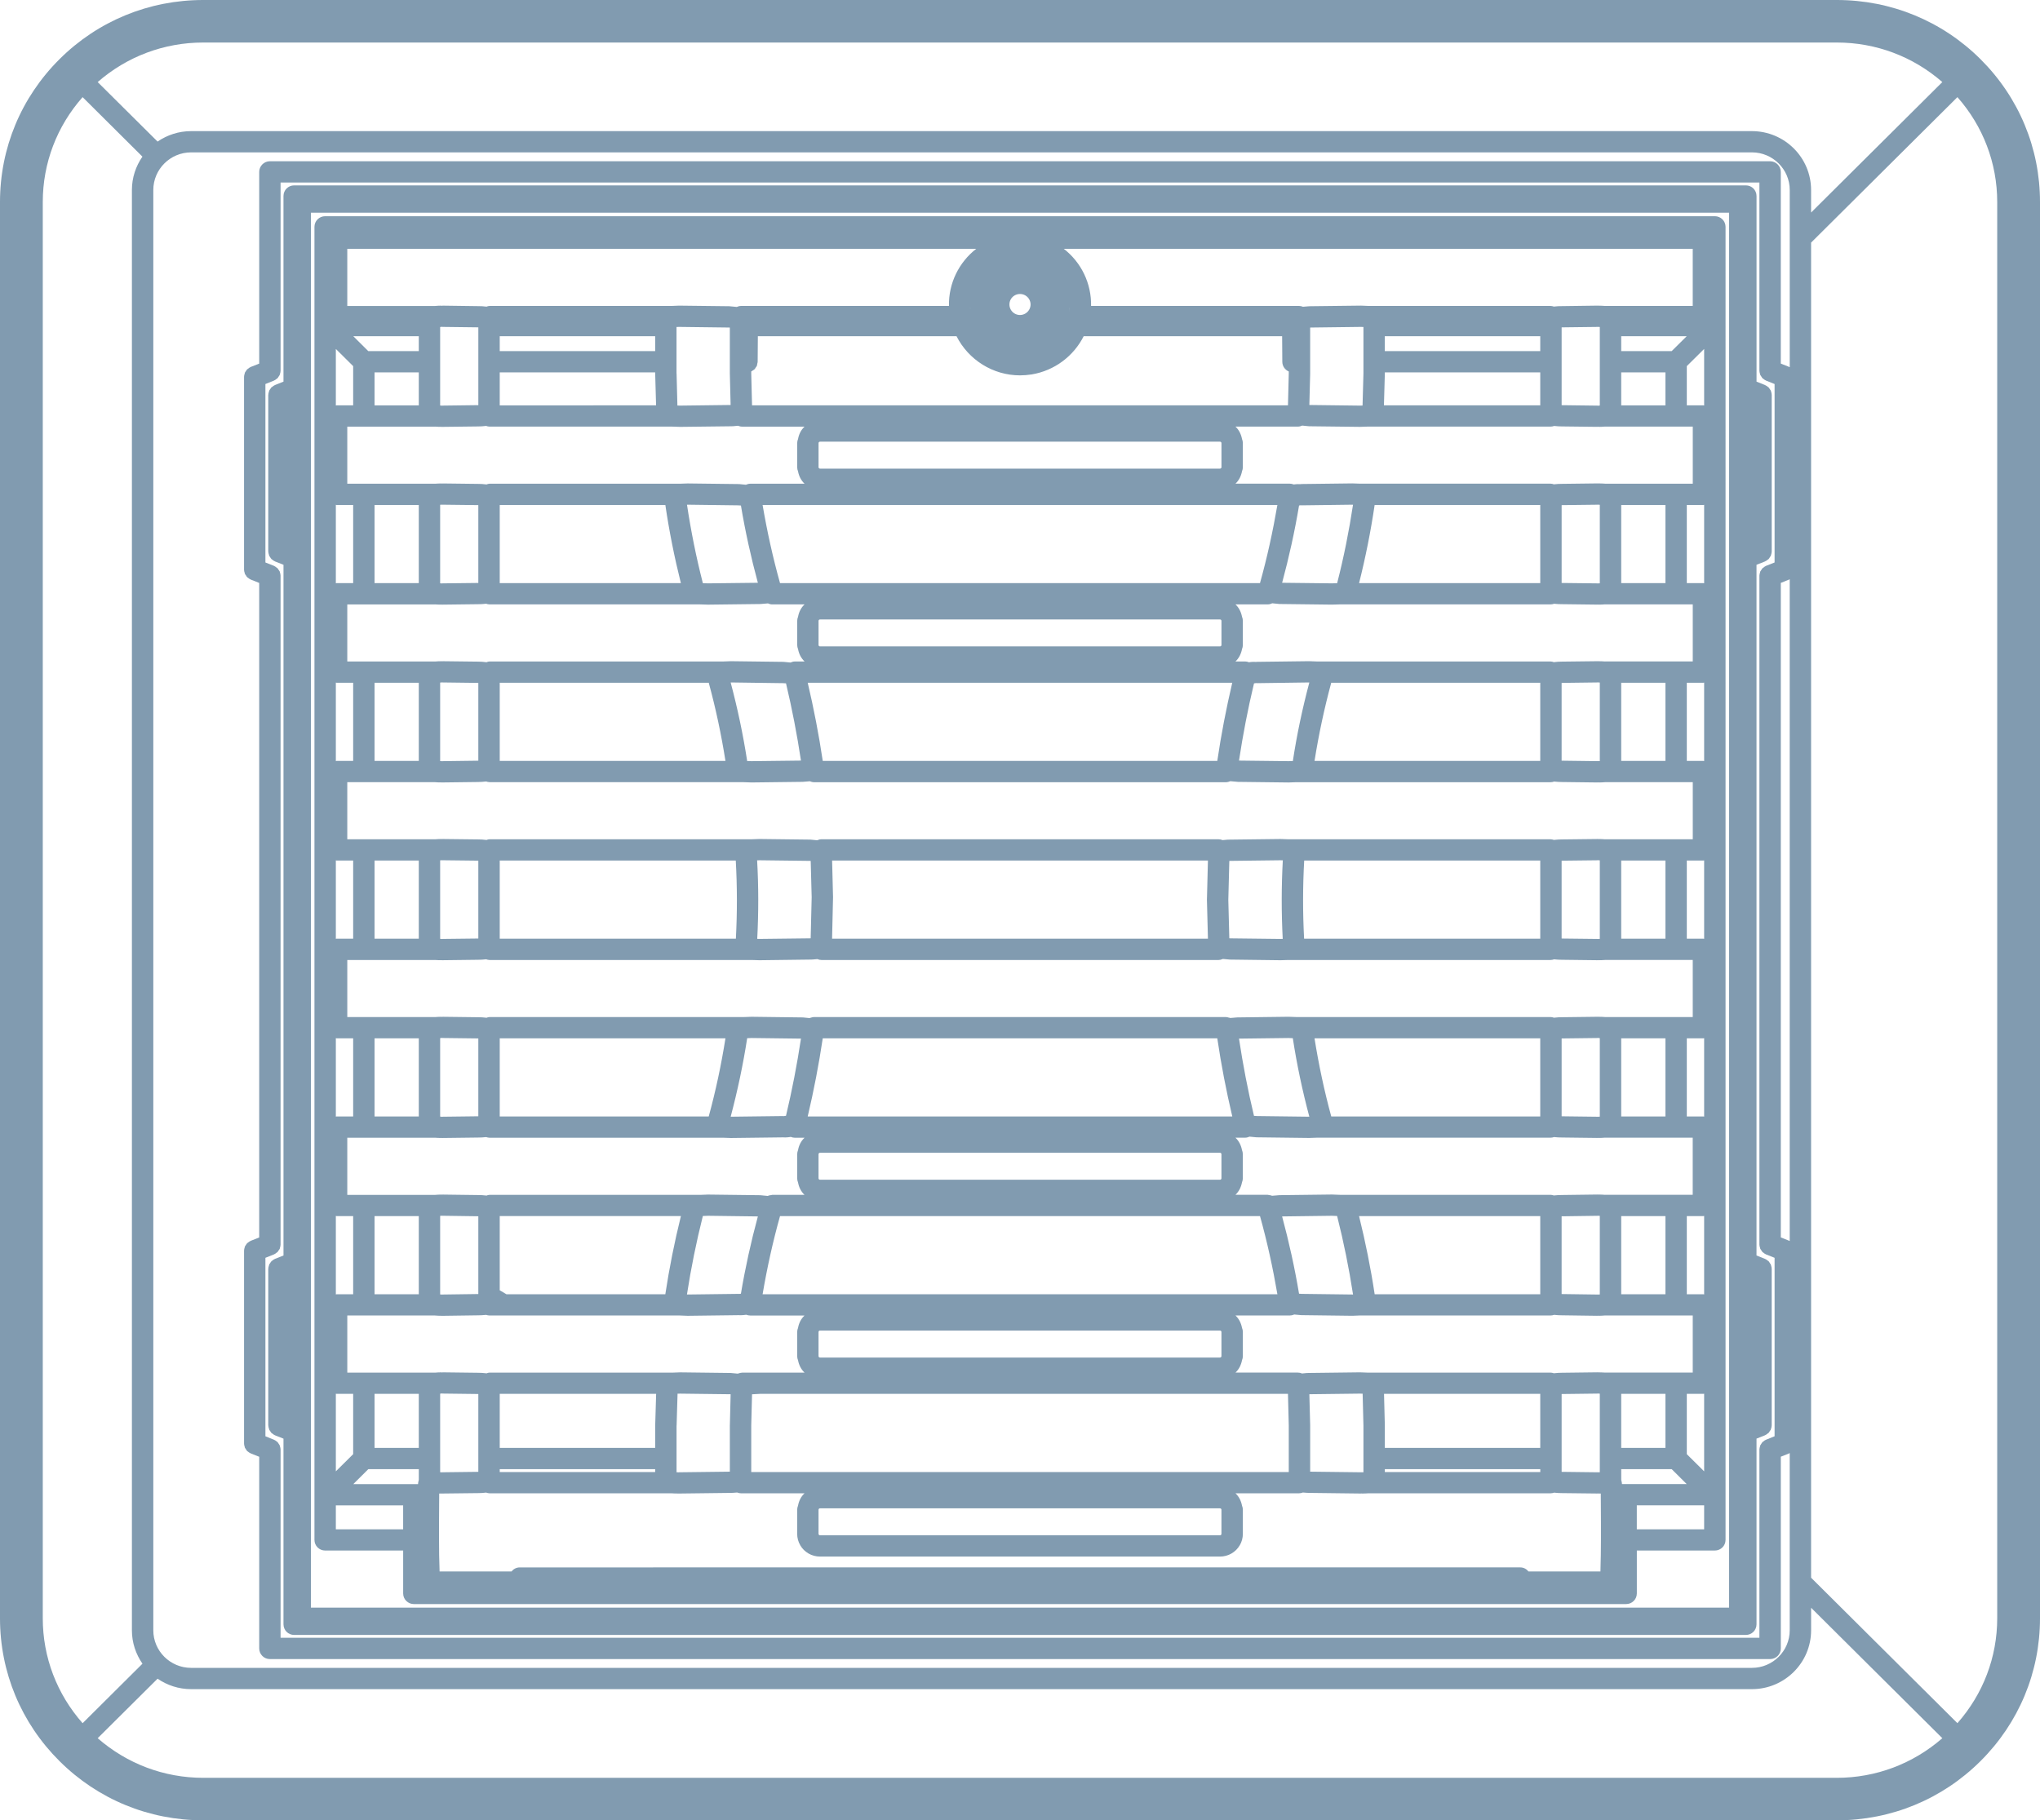 <svg xmlns="http://www.w3.org/2000/svg" xmlns:xlink="http://www.w3.org/1999/xlink" id="Vrstva_1" x="0px" y="0px" width="137.643px" height="122.853px" viewBox="0 0 137.643 122.853" xml:space="preserve"><g>	<path fill="none" d="M52.821,46.106l-3.503-0.048L49.3,46.063c0.463,1.74,0.839,3.513,1.114,5.3l0.298,0.008l3.331-0.039  c-0.264-1.752-0.601-3.496-1.01-5.213L52.821,46.106z"></path>	<path fill="none" d="M33.718,46.078v5.277h15.23c-0.281-1.779-0.654-3.543-1.129-5.277H33.718z"></path>	<path fill="none" d="M23.433,44.644h5.926c0.137-0.011,0.279-0.019,0.436-0.019c0.012,0,0.026,0.006,0.038,0.006  c0.013,0,0.022-0.006,0.034-0.006h0.012l2.379,0.028h0.004c0.152,0.002,0.359,0.008,0.567,0.04c0.065-0.028,0.132-0.05,0.2-0.05  h15.765l0.515-0.019c0,0,0,0.002,0.004,0.002v-0.002h0.013l3.522,0.044c0.007,0,0.007,0,0.011,0.004  c0.004,0,0.008-0.004,0.008-0.004l0.468,0.046c0.094-0.042,0.193-0.071,0.303-0.071h0.648c-0.233-0.218-0.381-0.509-0.441-0.833  c-0.035-0.088-0.057-0.182-0.057-0.281v-1.627c0-0.098,0.021-0.195,0.057-0.279c0.061-0.323,0.204-0.614,0.439-0.832h-2.176  c-0.104,0-0.203-0.026-0.295-0.068l-0.504,0.042h-0.01l-3.515,0.042h-0.008h-0.013l-0.519-0.016H33.028  c-0.08,0-0.156-0.022-0.227-0.046c-0.201,0.027-0.396,0.032-0.545,0.032l-2.383,0.029h-0.008c-0.004,0-0.008-0.002-0.016-0.002  c-0.004,0-0.011,0.002-0.017,0.002c-0.208,0-0.359-0.006-0.493-0.016h-5.908V44.644z"></path>	<path fill="none" d="M23.433,56.642h5.926c0.139-0.01,0.284-0.018,0.436-0.018c0.012,0,0.026,0.006,0.038,0.006  c0.013,0,0.022-0.006,0.034-0.006h0.012l2.379,0.027h0.004c0.152,0.002,0.359,0.008,0.569,0.037  c0.063-0.025,0.13-0.047,0.198-0.047h17.701l0.507-0.018c0,0,0,0,0.004,0c0,0,0,0,0.005,0h0.008l3.408,0.041  c0.005,0,0.005,0.004,0.009,0.004s0.004-0.004,0.008-0.004l0.457,0.045c0.092-0.041,0.194-0.068,0.298-0.068h26.775  c0.103,0,0.198,0.021,0.284,0.057l0.329-0.029c0.01,0,0.144-0.004,0.153-0.004c0,0,0.002,0,0.004,0c0,0,0,0,0.002,0l3.41-0.041  h0.01c0,0,0.002,0,0.004,0s0.002,0,0.004,0l0.507,0.018h17.697c0.082,0,0.156,0.021,0.228,0.043c0.2-0.025,0.396-0.031,0.541-0.033  h0.002l2.384-0.027h0.008c0.226,0,0.386,0.006,0.525,0.018h5.912v-3.854h-5.929c-0.136,0.012-0.281,0.018-0.437,0.018  c-0.012,0-0.024-0.006-0.034-0.006c-0.016,0-0.023,0.006-0.038,0.006h-0.008l-2.384-0.029c-0.144-0.004-0.333-0.008-0.526-0.031  c-0.076,0.027-0.158,0.043-0.241,0.043h-0.003h-17.16l-0.511,0.018h-0.008h-0.009l-3.431-0.041c-0.006,0-0.011,0-0.017-0.004  l-0.465-0.041c-0.094,0.041-0.193,0.068-0.302,0.068H54.929c-0.104,0-0.199-0.023-0.287-0.063l-0.482,0.039h-0.012l-3.43,0.041  h-0.01h-0.006l-0.514-0.018h-17.16v-0.004c-0.08,0-0.156-0.02-0.227-0.043c-0.201,0.027-0.396,0.031-0.545,0.035l-2.379,0.029  h-0.012c-0.229,0-0.385-0.006-0.527-0.018h-5.906V56.642z"></path>	<rect x="25.271" y="34.08" fill="none" width="2.986" height="5.275"></rect>	<rect x="25.271" y="46.078" fill="none" width="2.986" height="5.277"></rect>	<path fill="none" d="M29.858,46.059h-0.064c-0.033,0-0.062,0.006-0.096,0.006v5.302c0.034,0.002,0.063,0.004,0.096,0.004  c0.012,0,0.021,0.006,0.034,0.006c0.01,0,0.021-0.006,0.03-0.006l2.381-0.031h0.002c0.012,0,0.02,0,0.032,0v-5.249  c-0.013,0-0.021-0.002-0.034-0.002L29.858,46.059z"></path>	<path fill="none" d="M29.858,34.062h-0.064c-0.033,0-0.062,0.005-0.096,0.005v5.303c0.034,0,0.063,0.004,0.096,0.004  c0.012,0,0.021,0.007,0.032,0.007c0.012,0,0.022-0.009,0.032-0.009l2.383-0.027c0.012,0,0.02,0,0.032,0v-5.252  c-0.013,0-0.021-0.002-0.034-0.002L29.858,34.062z"></path>	<rect x="109.386" y="58.078" fill="none" width="2.984" height="5.275"></rect>	<path fill="none" d="M107.782,39.371c0.009,0,0.015,0.005,0.021,0.005c0.008,0,0.014-0.005,0.02-0.003  c0.046-0.004,0.078-0.004,0.12-0.006v-5.301c-0.032,0-0.062-0.005-0.096-0.005c-0.012,0-0.022-0.006-0.032-0.006  c-0.012,0-0.02,0.006-0.032,0.006l-2.381,0.028c-0.014,0-0.022,0.002-0.034,0.002v5.252c0.012,0,0.021,0,0.032,0L107.782,39.371z"></path>	<path fill="none" d="M55.513,51.355h26.62c0.259-1.768,0.601-3.531,1.01-5.277H54.498C54.909,47.82,55.249,49.583,55.513,51.355z"></path>	<rect x="109.386" y="34.08" fill="none" width="2.984" height="5.275"></rect>	<path fill="none" d="M33.74,34.08l-0.022,0.012v5.264H45.94c-0.436-1.74-0.788-3.503-1.048-5.275H33.74z"></path>	<path fill="none" d="M49.819,34.105l-3.422-0.044l-0.045,0.002c0.268,1.781,0.624,3.556,1.071,5.298l0.352,0.01l3.359-0.039  c-0.466-1.721-0.851-3.466-1.144-5.214L49.819,34.105z"></path>	<path fill="none" d="M82.316,43.625c0.054,0,0.098-0.042,0.098-0.096v-1.627c0-0.052-0.044-0.096-0.098-0.096H55.325  c-0.053,0-0.097,0.044-0.097,0.096v1.627c0,0.054,0.044,0.096,0.097,0.096H82.316z"></path>	<path fill="none" d="M23.433,68.64h5.926c0.137-0.01,0.279-0.018,0.436-0.018v0.01c0.03,0,0.055-0.012,0.08-0.01l2.383,0.029h0.004  c0.16,0.002,0.365,0.006,0.571,0.035c0.063-0.025,0.128-0.047,0.196-0.047h17.164l0.512-0.018h0.004  c0.002,0,0.002,0.002,0.004,0.002s0.004-0.002,0.006-0.002l3.43,0.043c0.004,0,0.008,0.002,0.008,0.002  c0.004,0,0.008-0.002,0.012-0.002l0.461,0.045c0.008-0.004,0.014-0.01,0.021-0.012c0.021-0.01,0.047-0.01,0.07-0.018  c0.066-0.021,0.134-0.039,0.205-0.041h0.004h27.782c0.004,0,0.009,0.002,0.013,0.002c0.063,0,0.121,0.02,0.182,0.037  c0.029,0.008,0.063,0.008,0.094,0.021c0.002,0.002,0.006,0.002,0.008,0.004l0.477-0.039c0.002,0,0.005,0,0.007,0s0.002,0,0.006,0  l3.429-0.043c0.002,0,0.006,0.002,0.009,0.002c0.002,0,0.004-0.002,0.01-0.002l0.509,0.018h17.16c0.082,0,0.158,0.02,0.232,0.045  c0.197-0.027,0.391-0.031,0.536-0.033h0.002l2.372-0.029h0.006h0.006h0.002c0.231-0.002,0.397,0.006,0.535,0.018h5.908v-3.852  h-5.929c-0.136,0.01-0.281,0.016-0.437,0.016c-0.012,0-0.024-0.006-0.034-0.006c-0.016,0-0.023,0.006-0.038,0.006h-0.008  l-2.384-0.029c-0.144-0.002-0.333-0.006-0.526-0.031c-0.076,0.027-0.158,0.045-0.241,0.045h-0.003H86.911l-0.505,0.016H86.4h-0.01  l-3.41-0.043h-0.002c-0.004,0-0.01,0-0.016-0.002l-0.455-0.041c-0.014,0.006-0.024,0.012-0.038,0.016  c-0.082,0.033-0.17,0.055-0.26,0.055h-0.002H55.433c-0.1,0-0.195-0.021-0.283-0.061l-0.328,0.029c-0.008,0-0.144,0.002-0.151,0.004  h-0.009l-3.408,0.043h-0.008h-0.013l-0.503-0.016H33.028c-0.08,0-0.156-0.023-0.227-0.047c-0.201,0.027-0.396,0.031-0.545,0.033  l-2.379,0.029h-0.012c-0.229,0-0.385-0.006-0.527-0.016h-5.906V68.64z"></path>	<rect x="109.386" y="82.074" fill="none" width="2.984" height="5.277"></rect>	<path fill="none" d="M92.75,34.08c-0.26,1.772-0.613,3.535-1.05,5.275h12.224V34.08H92.75z"></path>	<path fill="none" d="M114.212,76.785h-5.929c0,0,0,0-0.002,0c-0.134,0.012-0.279,0.018-0.435,0.018  c-0.012,0-0.024-0.006-0.034-0.006c-0.016,0-0.023,0.006-0.038,0.006h-0.008l-2.384-0.029c-0.144-0.002-0.333-0.006-0.526-0.029  c-0.076,0.025-0.158,0.041-0.241,0.041h-0.003H88.865l-0.529,0.018h-0.008h-0.01l-3.527-0.043h-0.014l-0.467-0.045  c-0.092,0.043-0.196,0.07-0.306,0.07h-0.646c0.235,0.217,0.379,0.508,0.442,0.832c0.036,0.086,0.057,0.182,0.057,0.281v1.627  c0,0.1-0.021,0.193-0.057,0.279c-0.063,0.326-0.207,0.617-0.442,0.836h2.176c0.031,0,0.06,0.014,0.09,0.018  c0.054,0.006,0.104,0.012,0.155,0.029c0.016,0.006,0.034,0.01,0.05,0.018l0.501-0.041c0.002,0,0.004,0.002,0.006,0.002  s0.004-0.002,0.009-0.002l3.515-0.043c0.002,0,0.006,0.002,0.008,0.002c0.004,0,0.006-0.002,0.008-0.002l0.523,0.02h14.214  c0.082,0,0.156,0.02,0.228,0.043c0.2-0.025,0.396-0.029,0.543-0.031l2.384-0.031h0.008c0.006,0,0.01,0.004,0.017,0.004  c0.004,0,0.008-0.004,0.016-0.004c0.21,0,0.361,0.008,0.495,0.02h5.91V76.785z"></path>	<path fill="none" d="M107.784,58.06l-2.383,0.027c-0.014,0-0.022,0.002-0.034,0.002v5.248c0.012,0,0.021,0.004,0.032,0.004  l2.385,0.027h0.063c0.034,0,0.063-0.002,0.096-0.004v-5.301c-0.032,0-0.062-0.004-0.096-0.004c-0.012,0-0.022-0.01-0.032-0.01  C107.803,58.05,107.795,58.06,107.784,58.06z"></path>	<path fill="none" d="M86.955,96.212l-0.054-2.141H51.269c-0.176,0.014-0.352,0.02-0.527,0.029l-0.054,2.107v3.139h36.268V96.212z"></path>	<path fill="none" d="M103.924,87.351v-5.277H91.698c0.431,1.744,0.788,3.508,1.054,5.277H103.924z"></path>	<path fill="none" d="M89.865,82.054l-3.357,0.043c0.463,1.719,0.849,3.463,1.142,5.215l0.172,0.012l3.426,0.043h0.046  c-0.275-1.779-0.633-3.551-1.074-5.299L89.865,82.054z"></path>	<path fill="none" d="M107.784,82.054l-2.385,0.033c-0.012,0-0.021,0-0.032,0v5.246c0.012,0.002,0.021,0.002,0.032,0.002  l2.385,0.033h0.063c0.034,0,0.063-0.004,0.096-0.004v-5.307c-0.032-0.002-0.062-0.004-0.096-0.004c-0.01,0-0.021-0.006-0.03-0.006  S107.795,82.054,107.784,82.054z"></path>	<path fill="none" d="M86.395,58.06l-3.388,0.041h-0.002l-0.06,0.004l-0.068,2.631l0.068,2.59l0.062,0.004l3.39,0.039l0.151-0.004  c-0.092-1.764-0.09-3.537,0.006-5.301L86.395,58.06z"></path>	<polygon fill="none" points="56.144,58.078 56.207,60.554 56.142,63.353 81.502,63.353 81.434,60.736 81.502,58.078  "></polygon>	<rect x="25.271" y="58.078" fill="none" width="2.986" height="5.275"></rect>	<path fill="none" d="M87.991,63.353h15.933v-5.275H87.997C87.899,59.832,87.897,61.597,87.991,63.353z"></path>	<path fill="none" d="M33.718,63.353h15.934c0.094-1.758,0.092-3.525-0.008-5.275H33.718V63.353z"></path>	<path fill="none" d="M29.858,58.06h-0.064c-0.033,0-0.062,0.004-0.096,0.004v5.301c0.034,0.002,0.063,0.004,0.096,0.004  c0.012,0,0.021,0.006,0.034,0.008c0.01-0.002,0.021-0.008,0.03-0.008l2.381-0.027h0.002c0.012,0,0.02-0.004,0.032-0.004v-5.248  c-0.013,0-0.021-0.002-0.034-0.002L29.858,58.06z"></path>	<rect x="109.386" y="46.078" fill="none" width="2.984" height="5.277"></rect>	<path fill="none" d="M29.798,92.63c0.026,0,0.051-0.014,0.076-0.012l2.383,0.029h0.004c0.152,0.002,0.359,0.008,0.569,0.037  c0.063-0.025,0.13-0.047,0.198-0.047h12.359l0.495-0.018h0.004h0.013l3.4,0.041c0.004,0,0.008,0.002,0.008,0.002  c0.004,0,0.009-0.002,0.013,0l0.455,0.043c0.032-0.014,0.069-0.021,0.104-0.031c0.054-0.016,0.108-0.029,0.164-0.031  c0.012,0,0.024-0.006,0.036-0.006h4.205c-0.233-0.217-0.381-0.51-0.441-0.834c-0.035-0.086-0.057-0.18-0.057-0.279v-1.629  c0-0.098,0.021-0.193,0.057-0.277c0.061-0.328,0.204-0.617,0.439-0.836h-3.656h-0.002c-0.094,0-0.186-0.02-0.27-0.051  c-0.002-0.002-0.004-0.002-0.006-0.002c-0.126,0.018-0.25,0.033-0.373,0.033c-0.049,0-0.092-0.002-0.139-0.004l-3.436,0.043h-0.008  h-0.008l-0.503-0.02H33.028c-0.08,0-0.156-0.021-0.229-0.043c-0.199,0.023-0.395,0.029-0.543,0.031l-2.379,0.033h-0.012  c-0.224,0-0.383-0.01-0.523-0.021h-5.91v3.855h5.926c0.137-0.012,0.279-0.02,0.436-0.02L29.798,92.63z"></path>	<path fill="none" d="M23.433,32.645h5.926c0.137-0.01,0.279-0.018,0.436-0.018c0.012,0,0.026,0.008,0.038,0.008  c0.017,0,0.03-0.008,0.042-0.008l2.383,0.029h0.004c0.152,0,0.359,0.008,0.569,0.038c0.065-0.025,0.13-0.05,0.198-0.05h12.854  l0.503-0.018l0.004,0.002l0.004-0.002h0.008l3.445,0.042c0.004,0,0.006,0.004,0.01,0.004c0.003,0,0.007-0.004,0.009-0.004  l0.461,0.046c0.092-0.042,0.192-0.07,0.3-0.07h3.658c-0.233-0.216-0.381-0.509-0.441-0.834c-0.035-0.084-0.057-0.18-0.057-0.279  v-1.625c0-0.1,0.021-0.194,0.057-0.279c0.061-0.326,0.204-0.619,0.439-0.835h-4.203c-0.104,0-0.2-0.023-0.287-0.06l-0.32,0.031  c-0.008,0-0.151,0.005-0.16,0.005H49.3l-3.404,0.04h-0.009h-0.004l-0.507-0.017h-0.352h-0.02H33.028  c-0.08,0-0.156-0.023-0.229-0.048c-0.199,0.028-0.395,0.034-0.539,0.036h-0.004l-2.367,0.028h-0.016h-0.008h-0.03  c-0.218,0-0.369-0.007-0.499-0.017h-5.904V32.645z"></path>	<polygon fill="none" points="28.257,22.692 23.838,22.692 24.848,23.696 28.257,23.696  "></polygon>	<rect x="25.271" y="25.131" fill="none" width="2.986" height="2.227"></rect>	<path fill="none" d="M29.858,27.375l2.381-0.03c0.014,0,0.021,0,0.034,0v-5.252c-0.013,0-0.021,0-0.032,0h-0.002l-2.381-0.029  c-0.022,0-0.041-0.011-0.061-0.013l-0.004,0.013c-0.033,0-0.062,0.004-0.096,0.004v5.304c0.034,0,0.063,0.004,0.096,0.004  c0.012,0,0.021,0.004,0.034,0.008C29.838,27.379,29.849,27.375,29.858,27.375z"></path>	<rect x="33.718" y="22.692" fill="none" width="10.488" height="1.004"></rect>	<path fill="none" d="M33.718,27.357h10.549l-0.059-2.11c0-0.004,0-0.004,0-0.008c0-0.006-0.002-0.008-0.002-0.013v-0.096H33.718  V27.357z"></path>	<path fill="none" d="M12.896,8.851h105.311c2.202,0,3.992,1.78,3.992,3.973v1.521l8.854-8.805c-1.973-1.723-4.472-2.669-7.12-2.669  H13.712c-2.649,0-5.148,0.946-7.121,2.669l4.041,4.017C11.274,9.114,12.053,8.851,12.896,8.851z"></path>	<rect x="25.271" y="94.072" fill="none" width="2.986" height="3.648"></rect>	<path fill="none" d="M120.756,12.823c0-1.399-1.146-2.539-2.55-2.539H12.896c-1.408,0-2.552,1.14-2.552,2.539v97.208  c0,1.398,1.144,2.535,2.552,2.535h105.311c1.403,0,2.55-1.137,2.55-2.535V98.07c-0.011,0.004-0.017,0.01-0.026,0.014  c-0.002,0-0.006,0.002-0.008,0.004l-0.567,0.227v12.936c0,0.398-0.323,0.717-0.723,0.717H18.21c-0.398,0-0.72-0.318-0.72-0.717  V98.314l-0.571-0.227c0-0.002-0.004-0.004-0.004-0.004c-0.07-0.027-0.13-0.072-0.188-0.119c-0.014-0.012-0.034-0.021-0.048-0.033  c-0.04-0.041-0.065-0.094-0.096-0.141c-0.021-0.031-0.046-0.057-0.06-0.086c-0.008-0.021-0.008-0.049-0.015-0.07  c-0.022-0.068-0.042-0.133-0.042-0.205c0-0.002,0-0.004,0-0.006V84.406c0-0.002,0-0.002,0-0.004c0-0.076,0.02-0.148,0.044-0.219  c0.007-0.02,0.005-0.041,0.013-0.059c0.018-0.039,0.047-0.072,0.073-0.109c0.028-0.039,0.046-0.084,0.082-0.115  c0.016-0.018,0.04-0.025,0.056-0.041c0.055-0.043,0.111-0.088,0.18-0.115c0,0,0.004-0.002,0.004-0.004l0.571-0.227V39.34  l-0.571-0.228c0,0-0.004-0.002-0.004-0.004c-0.07-0.028-0.127-0.072-0.184-0.12c-0.016-0.012-0.038-0.02-0.052-0.034  c-0.036-0.038-0.058-0.081-0.084-0.126c-0.024-0.033-0.056-0.063-0.071-0.1c-0.008-0.02-0.006-0.042-0.013-0.06  c-0.024-0.07-0.044-0.142-0.044-0.218c0-0.002,0-0.004,0-0.006V25.431c0,0,0-0.004,0-0.006c0-0.07,0.02-0.138,0.042-0.206  c0.007-0.023,0.007-0.048,0.015-0.069c0.014-0.034,0.039-0.058,0.06-0.088c0.03-0.046,0.056-0.1,0.096-0.138  c0.014-0.016,0.034-0.022,0.048-0.034c0.058-0.05,0.117-0.094,0.188-0.122l0.004-0.004l0.571-0.226V11.602  c0-0.396,0.321-0.719,0.72-0.719h101.222c0.399,0,0.723,0.323,0.723,0.719v12.937l0.567,0.226c0.002,0,0.006,0.004,0.008,0.004  c0.01,0.004,0.016,0.008,0.026,0.017V12.823z"></path>	<polygon fill="none" points="49.2,22.105 45.819,22.063 45.647,22.069 45.647,25.205 45.651,25.207 45.707,27.371 45.891,27.375   49.272,27.333 49.276,27.333 49.296,27.331 49.244,25.237 49.246,25.231 49.244,25.227 49.244,22.109  "></polygon>	<path fill="none" d="M120.722,39.112l-0.567,0.228v44.173l0.567,0.227c0.002,0.002,0.006,0.004,0.008,0.004  c0.01,0.004,0.016,0.01,0.026,0.014V39.092c-0.011,0.006-0.017,0.013-0.026,0.017C120.728,39.11,120.724,39.112,120.722,39.112z"></path>	<path fill="none" d="M23.838,100.162h4.367c0.009-0.1,0.017-0.146,0.026-0.178v-0.002l0.025-0.102v-0.725h-3.409L23.838,100.162z"></path>	<path fill="none" d="M107.782,27.375c0.024,0,0.042,0.012,0.063,0.012l0.002-0.012c0.034,0,0.063-0.004,0.096-0.004v-5.304  c-0.032,0-0.062-0.004-0.096-0.004c-0.01,0-0.021-0.006-0.03-0.006s-0.021,0.006-0.032,0.006l-2.385,0.029  c-0.012,0-0.021,0-0.032,0v5.252c0.012,0,0.021,0,0.034,0L107.782,27.375z"></path>	<path fill="none" d="M114.212,40.791h-5.929h-0.002c-0.134,0.01-0.279,0.018-0.435,0.018c-0.012,0-0.024-0.006-0.036-0.008  c-0.014,0-0.024,0.006-0.036,0.006h-0.008l-2.384-0.029c-0.144,0-0.331-0.005-0.526-0.028c-0.076,0.028-0.158,0.042-0.241,0.042  h-0.003h-14.2l-0.539,0.016h-0.006h-0.008l-3.515-0.042H86.34c-0.004,0-0.01,0-0.014,0l-0.483-0.048  c-0.094,0.044-0.197,0.074-0.309,0.074h-2.176c0.235,0.218,0.379,0.509,0.442,0.832c0.036,0.084,0.057,0.182,0.057,0.279v1.627  c0,0.1-0.021,0.193-0.057,0.281c-0.063,0.324-0.207,0.615-0.442,0.833h0.646c0.094,0,0.184,0.021,0.266,0.054  c0.163-0.028,0.331-0.032,0.499-0.024c0.008,0,0.016-0.004,0.023-0.004l3.525-0.044c0.002,0,0.004,0.002,0.006,0.002  s0.002-0.002,0.004-0.002h0.008l0.516,0.019h15.761c0.082,0,0.156,0.021,0.228,0.046c0.2-0.028,0.396-0.034,0.541-0.036h0.002  l2.384-0.028h0.008c0.228,0,0.39,0.006,0.529,0.019h5.908V40.791z"></path>	<polygon fill="none" points="113.805,22.692 109.386,22.692 109.386,23.696 112.793,23.696  "></polygon>	<rect x="109.386" y="25.131" fill="none" width="2.984" height="2.227"></rect>	<path fill="none" d="M55.325,101.798c-0.053,0-0.097,0.043-0.097,0.096v0.814v0.813c0,0.018,0.005,0.033,0.013,0.049  c0.02,0.029,0.049,0.049,0.084,0.049h26.991c0.035,0,0.067-0.02,0.086-0.049c0.006-0.016,0.012-0.031,0.012-0.049v-0.813v-0.814  c0-0.053-0.044-0.096-0.098-0.096H55.325z"></path>	<path fill="none" d="M84.813,46.106h-0.013c-0.01,0-0.016-0.008-0.025-0.008s-0.018,0.004-0.026,0.004  c-0.05-0.004-0.092,0.016-0.14,0.02c-0.413,1.721-0.748,3.463-1.012,5.209l3.333,0.039l0.3-0.008  c0.271-1.783,0.648-3.557,1.112-5.3l-0.019-0.004L84.813,46.106z"></path>	<path fill="none" d="M103.924,51.355v-5.277H89.821c-0.471,1.738-0.846,3.501-1.128,5.277H103.924z"></path>	<path fill="none" d="M52.63,39.355h32.385c0.483-1.732,0.87-3.501,1.174-5.275H51.454C51.755,35.853,52.145,37.619,52.63,39.355z"></path>	<path fill="none" d="M107.784,46.059l-2.383,0.03c-0.014,0-0.022,0.002-0.034,0.002v5.249c0.012,0,0.021,0,0.032,0l2.385,0.031  h0.063c0.034,0,0.063-0.002,0.096-0.004v-5.302c-0.032,0-0.062-0.006-0.096-0.006c-0.012,0-0.022-0.004-0.032-0.004  C107.803,46.055,107.795,46.059,107.784,46.059z"></path>	<path fill="none" d="M83.801,31.811c-0.063,0.325-0.207,0.618-0.442,0.834h3.658c0.096,0,0.184,0.02,0.268,0.054  c0.16-0.025,0.321-0.029,0.483-0.021c0.01,0,0.016-0.008,0.028-0.008l3.442-0.042h0.011c0,0,0.002,0.002,0.004,0.002  s0.002-0.002,0.004-0.002l0.505,0.018h12.851c0.082,0,0.156,0.02,0.228,0.044c0.2-0.024,0.396-0.032,0.541-0.032h0.002l2.384-0.029  c0.002,0,0.004,0.002,0.004,0.002c0.002,0,0.004-0.002,0.004-0.002c0.228,0,0.39,0.006,0.527,0.018h5.91v-3.853h-5.929  c-0.136,0.01-0.281,0.019-0.437,0.019l-0.002-0.017c-0.024,0.004-0.046,0.015-0.07,0.015h-0.008l-2.384-0.028h-0.002  c-0.142-0.002-0.329-0.008-0.522-0.032c-0.078,0.028-0.16,0.044-0.243,0.044h-0.003H92.636h-0.02h-0.352l-0.507,0.017h-0.004  h-0.008l-3.407-0.04h-0.017l-0.459-0.046c-0.09,0.041-0.189,0.069-0.298,0.069h-4.207c0.235,0.216,0.379,0.509,0.442,0.835  c0.036,0.085,0.057,0.18,0.057,0.279v1.625C83.857,31.631,83.837,31.727,83.801,31.811z"></path>	<path fill="none" d="M82.316,31.627c0.054,0,0.098-0.042,0.098-0.096v-1.625c0-0.053-0.044-0.098-0.098-0.098H55.325  c-0.053,0-0.097,0.045-0.097,0.098v1.625c0,0.054,0.044,0.096,0.097,0.096H82.316z"></path>	<polygon fill="none" points="91.934,27.371 91.993,25.207 91.993,22.069 91.821,22.063 88.442,22.105 88.398,22.109 88.398,25.227   88.398,25.235 88.398,25.247 88.345,27.331 88.366,27.333 91.752,27.375  "></polygon>	<polygon fill="none" points="103.924,27.357 103.924,25.131 93.437,25.131 93.437,25.227 93.435,25.237 93.437,25.247   93.377,27.357  "></polygon>	<rect x="93.435" y="22.692" fill="none" width="10.489" height="1.004"></rect>	<path fill="none" d="M90.219,39.361c0.447-1.742,0.803-3.517,1.072-5.298l-0.046-0.002l-3.432,0.044h-0.01  c-0.008,0-0.021-0.008-0.028-0.008c-0.01,0-0.02,0.004-0.03,0.004c-0.029-0.004-0.063,0.017-0.096,0.017  c-0.293,1.752-0.679,3.497-1.142,5.214l3.357,0.039L90.219,39.361z"></path>	<path fill="none" d="M51.249,63.369l3.387-0.039l0.063-0.004l0.067-2.771L54.7,58.105l-0.066-0.004l-3.389-0.041l-0.16,0.004  c0.1,1.76,0.1,3.535,0.008,5.301L51.249,63.369z"></path>	<path fill="none" d="M112.793,99.156h-3.407v0.725l0.025,0.1c0,0.002,0,0.004,0,0.006s0.002,0.004,0.002,0.008  c0.009,0.029,0.019,0.072,0.024,0.168h4.367L112.793,99.156z"></path>	<path fill="none" d="M113.813,27.357h1.12c0.019,0,0.034,0.008,0.05,0.01v-3.816l-1.17,1.159V27.357z"></path>	<path fill="none" d="M29.794,20.628l0.004,0.016c0.024-0.004,0.044-0.016,0.068-0.016h0.012l2.379,0.032  c0.156,0,0.363,0.004,0.573,0.035c0.063-0.027,0.13-0.047,0.198-0.047h12.275l0.504-0.021h0.008h0.01l3.403,0.04  c0.004,0,0.006,0.004,0.01,0.004c0.002,0,0.006,0,0.011,0l0.463,0.044c0.088-0.04,0.184-0.067,0.289-0.067h14.026  c-0.031-1.537,0.675-2.947,1.839-3.855H23.433v3.855h5.926C29.495,20.636,29.638,20.628,29.794,20.628z"></path>	<path fill="none" d="M65.461,20.785c0,0,0,0,0,0.003c0.008,0.1,0.02,0.203,0.036,0.303c-0.021-0.115-0.028-0.229-0.036-0.347  C65.465,20.76,65.461,20.771,65.461,20.785z"></path>	<path fill="none" d="M68.463,21.163c0.22,0.128,0.495,0.128,0.715,0c0.22-0.126,0.357-0.361,0.357-0.613  c0-0.253-0.138-0.489-0.357-0.614c-0.22-0.126-0.495-0.126-0.715,0c-0.22,0.125-0.355,0.361-0.355,0.614  C68.107,20.802,68.243,21.037,68.463,21.163z"></path>	<path fill="none" d="M64.539,22.692H51.135l-0.013,1.725c0,0.05-0.018,0.092-0.029,0.138c-0.008,0.048-0.008,0.098-0.027,0.142  c-0.015,0.036-0.043,0.06-0.064,0.092c-0.027,0.044-0.052,0.096-0.092,0.136c-0.029,0.029-0.072,0.046-0.105,0.071  c-0.039,0.024-0.074,0.059-0.116,0.076v0.146l0.054,2.141h36.16l0.054-2.148v-0.138c-0.254-0.109-0.434-0.359-0.436-0.654  l-0.012-1.725h-13.39c-0.677,1.341-1.962,2.319-3.506,2.579c-0.265,0.041-0.53,0.063-0.792,0.063  C66.994,25.335,65.345,24.285,64.539,22.692z"></path>	<path fill="none" d="M113.813,34.08v5.275h1.12c0.019,0,0.034,0.008,0.05,0.01V34.07c-0.016,0-0.031,0.01-0.05,0.01H113.813z"></path>	<path fill="none" d="M72.18,20.785v-0.002c0.002-0.01,0-0.023,0-0.031c-0.006,0.104-0.016,0.207-0.03,0.307  C72.162,20.97,72.174,20.877,72.18,20.785z"></path>	<path fill="none" d="M113.813,46.078v5.277h1.12c0.019,0,0.034,0.008,0.05,0.01v-5.296c-0.016,0-0.031,0.01-0.05,0.01H113.813z"></path>	<rect x="110.439" y="101.597" fill="none" width="4.543" height="1.617"></rect>	<path fill="none" d="M113.813,82.074v5.277h1.12c0.019,0,0.034,0.008,0.05,0.01v-5.299c-0.016,0.002-0.031,0.012-0.05,0.012  H113.813z"></path>	<path fill="none" d="M113.813,94.072v4.07l1.17,1.16v-5.24c-0.016,0.002-0.031,0.01-0.05,0.01H113.813z"></path>	<path fill="none" d="M113.813,58.078v5.275h1.12c0.019,0,0.034,0.008,0.05,0.01v-5.295c-0.016,0-0.031,0.01-0.05,0.01H113.813z"></path>	<path fill="none" d="M113.813,70.076v5.275h1.12c0.019,0,0.034,0.008,0.05,0.01v-5.295c-0.016,0.002-0.031,0.01-0.05,0.01H113.813z  "></path>	<path fill="none" d="M73.617,20.648h14.024c0.098,0,0.189,0.023,0.273,0.058l0.336-0.03c0.008-0.004,0.146-0.004,0.153-0.008  c0.002,0,0.002,0.004,0.004,0.004s0.004-0.004,0.006-0.004l3.403-0.04h0.008l0.002,0.002c0.003,0,0.005-0.002,0.007-0.002  l0.503,0.021h12.275c0.082,0,0.156,0.02,0.228,0.043c0.2-0.027,0.396-0.031,0.543-0.031l2.372-0.032h0.004h0.008h0.008h0.002  c0.233,0.004,0.39,0.008,0.521,0.021h5.914v-3.855H71.774C72.942,17.701,73.646,19.111,73.617,20.648z"></path>	<path fill="none" d="M8.899,110.031V12.823c0-0.839,0.267-1.613,0.71-2.252L5.573,6.556c-1.732,1.96-2.688,4.445-2.688,7.08v95.581  c0,2.637,0.955,5.119,2.688,7.082l4.038-4.016C9.166,111.64,8.899,110.867,8.899,110.031z"></path>	<path fill="none" d="M118.711,38.853c0-0.002,0-0.004,0-0.006c0.002-0.07,0.021-0.14,0.042-0.206  c0.007-0.023,0.004-0.048,0.017-0.071c0.014-0.03,0.04-0.054,0.058-0.084c0.03-0.05,0.056-0.1,0.096-0.142  c0.016-0.012,0.034-0.019,0.05-0.03c0.056-0.05,0.116-0.096,0.186-0.124c0.002,0,0.004-0.002,0.006-0.004l0.569-0.224V25.918  l-0.569-0.228c-0.002,0-0.004-0.004-0.006-0.004c-0.069-0.028-0.13-0.072-0.186-0.12c-0.016-0.016-0.034-0.02-0.05-0.032  c-0.04-0.042-0.065-0.092-0.096-0.142c-0.018-0.029-0.044-0.056-0.058-0.086c-0.013-0.023-0.01-0.048-0.017-0.069  c-0.021-0.068-0.04-0.134-0.042-0.206c0-0.004,0-0.004,0-0.008V12.32h-99.78v12.703c0,0.004,0,0.004,0,0.008  c0,0.072-0.021,0.138-0.041,0.206c-0.01,0.021-0.006,0.046-0.019,0.069c-0.012,0.03-0.038,0.057-0.056,0.086  c-0.031,0.05-0.058,0.1-0.096,0.142c-0.016,0.013-0.036,0.017-0.05,0.032c-0.058,0.048-0.116,0.092-0.187,0.12  c-0.002,0-0.004,0.004-0.006,0.004l-0.568,0.228v12.044l0.568,0.224c0.002,0.002,0.004,0.004,0.006,0.004  c0.068,0.028,0.125,0.072,0.178,0.116c0.019,0.016,0.043,0.024,0.059,0.04c0.033,0.031,0.052,0.078,0.08,0.115  c0.023,0.038,0.056,0.07,0.076,0.112c0.004,0.016,0.004,0.038,0.012,0.056c0.021,0.072,0.043,0.142,0.043,0.22  c0,0.002,0,0.002,0,0.004V84c0,0.002,0,0.004,0,0.006c0,0.076-0.021,0.146-0.043,0.217c-0.008,0.018-0.008,0.041-0.012,0.059  c-0.017,0.037-0.049,0.066-0.072,0.104c-0.028,0.041-0.051,0.09-0.084,0.123c-0.016,0.014-0.036,0.021-0.055,0.035  c-0.053,0.047-0.113,0.09-0.182,0.119c-0.002,0.002-0.004,0.004-0.006,0.004l-0.568,0.225v12.045l0.568,0.229  c0.002,0,0.004,0.002,0.006,0.002c0.07,0.027,0.129,0.072,0.187,0.121c0.014,0.012,0.034,0.018,0.05,0.033  c0.038,0.039,0.064,0.092,0.096,0.139c0.018,0.029,0.044,0.057,0.056,0.088c0.013,0.02,0.009,0.049,0.019,0.07  c0.02,0.068,0.041,0.133,0.041,0.203c0,0.002,0,0.006,0,0.008v12.705h99.78V97.828c0-0.002,0-0.006,0-0.008  c0.002-0.07,0.021-0.135,0.042-0.203c0.007-0.021,0.004-0.051,0.017-0.07c0.014-0.031,0.04-0.059,0.058-0.088  c0.03-0.047,0.056-0.1,0.096-0.139c0.016-0.016,0.034-0.021,0.05-0.033c0.056-0.049,0.116-0.094,0.186-0.121  c0.002,0,0.004-0.002,0.006-0.002l0.569-0.229V84.89l-0.569-0.225c-0.002,0-0.004-0.002-0.006-0.004  c-0.069-0.029-0.13-0.074-0.186-0.121c-0.016-0.014-0.034-0.02-0.05-0.033c-0.04-0.041-0.065-0.092-0.096-0.141  c-0.018-0.029-0.044-0.053-0.058-0.086c-0.013-0.023-0.01-0.047-0.017-0.07c-0.021-0.066-0.04-0.135-0.042-0.205  c0-0.002,0-0.004,0-0.006V38.853z M119.087,84.96c0.002,0,0.002,0.002,0.004,0.002c0.069,0.029,0.132,0.074,0.188,0.123  c0.014,0.012,0.036,0.018,0.05,0.033c0.038,0.037,0.066,0.092,0.094,0.141c0.019,0.029,0.046,0.053,0.06,0.084  c0.011,0.023,0.009,0.049,0.017,0.07c0.02,0.068,0.04,0.135,0.04,0.207c0,0.002,0.002,0.004,0.002,0.006v10.574  c0,0.002-0.002,0.004-0.002,0.006c0,0.076-0.021,0.146-0.042,0.217c-0.008,0.02-0.006,0.041-0.015,0.059  c-0.018,0.039-0.048,0.068-0.069,0.102c-0.028,0.045-0.05,0.088-0.084,0.127c-0.014,0.014-0.038,0.021-0.054,0.033  c-0.056,0.049-0.114,0.092-0.182,0.121c-0.002,0.002-0.004,0.004-0.006,0.004l-0.571,0.225v12.529c0,0.398-0.319,0.719-0.719,0.719  H19.846c-0.399,0-0.719-0.32-0.719-0.719V97.093l-0.571-0.225c-0.004,0-0.004-0.002-0.008-0.004  c-0.066-0.029-0.123-0.072-0.18-0.121c-0.016-0.012-0.039-0.02-0.054-0.033c-0.034-0.039-0.056-0.082-0.084-0.127  c-0.022-0.033-0.054-0.063-0.069-0.102c-0.008-0.018-0.006-0.039-0.012-0.059c-0.024-0.07-0.045-0.141-0.045-0.217  c0-0.002-0.004-0.004-0.004-0.006V85.626c0-0.002,0.004-0.004,0.004-0.006c0-0.072,0.021-0.139,0.043-0.207  c0.006-0.021,0.004-0.047,0.014-0.07c0.014-0.031,0.039-0.055,0.06-0.084c0.028-0.049,0.056-0.104,0.096-0.141  c0.013-0.016,0.032-0.021,0.048-0.033c0.057-0.049,0.117-0.094,0.188-0.123c0,0,0-0.002,0.004-0.002l0.571-0.227V38.118  l-0.571-0.226c-0.004-0.002-0.004-0.004-0.004-0.004c-0.07-0.028-0.131-0.074-0.188-0.122c-0.016-0.012-0.035-0.02-0.048-0.032  c-0.04-0.039-0.067-0.092-0.096-0.14c-0.021-0.031-0.046-0.056-0.06-0.088c-0.01-0.02-0.008-0.046-0.014-0.067  c-0.022-0.068-0.043-0.138-0.043-0.208l-0.004-0.004V26.65c0-0.002,0.004-0.004,0.004-0.006c0-0.076,0.021-0.148,0.045-0.216  c0.006-0.021,0.004-0.042,0.012-0.058c0.016-0.042,0.047-0.074,0.073-0.11c0.026-0.04,0.046-0.083,0.08-0.117  c0.017-0.017,0.042-0.024,0.058-0.038c0.055-0.046,0.111-0.088,0.176-0.116c0.004,0,0.004-0.004,0.008-0.004l0.571-0.228V13.23  c0-0.397,0.319-0.719,0.719-0.719h97.951c0.399,0,0.719,0.321,0.719,0.719v12.527l0.571,0.228c0.002,0,0.004,0.004,0.006,0.004  c0.065,0.028,0.124,0.07,0.178,0.116c0.018,0.014,0.042,0.021,0.058,0.038c0.032,0.034,0.054,0.077,0.08,0.117  c0.023,0.036,0.056,0.068,0.073,0.11c0.009,0.016,0.007,0.037,0.015,0.058c0.021,0.067,0.042,0.14,0.042,0.216  c0,0.002,0.002,0.004,0.002,0.006v10.577l-0.002,0.004c0,0.07-0.021,0.14-0.04,0.208c-0.008,0.021-0.006,0.048-0.017,0.067  c-0.014,0.032-0.041,0.057-0.06,0.088c-0.027,0.048-0.056,0.101-0.094,0.14c-0.014,0.013-0.036,0.021-0.05,0.032  c-0.056,0.048-0.118,0.094-0.188,0.122c-0.002,0-0.002,0.002-0.004,0.004l-0.571,0.226v46.616L119.087,84.96z"></path>	<path fill="none" d="M20.978,26.855v10.167V85.83v10.168V108.5h95.688V95.998V85.83V37.022V26.855V14.354H20.978V26.855z   M21.217,15.311c0-0.397,0.321-0.719,0.721-0.719h93.766c0.399,0,0.723,0.321,0.723,0.719v88.617c0,0.398-0.323,0.719-0.723,0.719  c-0.008,0-0.016-0.004-0.023-0.004c-0.011,0-0.017,0.004-0.024,0.004h-5.216v2.896c0,0.396-0.321,0.717-0.721,0.717H27.922  c-0.397,0-0.721-0.32-0.721-0.717v-2.896h-5.264c-0.399,0-0.721-0.32-0.721-0.719V15.311z"></path>	<path fill="none" d="M122.198,110.031c0,2.188-1.79,3.971-3.992,3.971H12.896c-0.843,0-1.621-0.264-2.264-0.705l-4.041,4.016  c1.973,1.721,4.472,2.674,7.121,2.674h110.22c2.648,0,5.147-0.953,7.12-2.674l-8.854-8.803V110.031z"></path>	<rect x="22.66" y="101.597" fill="none" width="4.541" height="1.617"></rect>	<path fill="none" d="M23.829,27.357V24.71l-1.169-1.159v3.816c0.018-0.002,0.032-0.01,0.052-0.01H23.829z"></path>	<path fill="none" d="M122.198,16.374v90.106l9.873,9.818c1.73-1.965,2.685-4.447,2.685-7.082V13.636c0-2.635-0.954-5.12-2.685-7.08  L122.198,16.374z"></path>	<path fill="none" d="M23.829,63.353v-5.275h-1.117c-0.02,0-0.034-0.01-0.052-0.01v5.295c0.018-0.002,0.032-0.01,0.052-0.01H23.829z  "></path>	<path fill="none" d="M23.829,51.355v-5.277h-1.117c-0.02,0-0.034-0.01-0.052-0.01v5.296c0.018-0.002,0.032-0.01,0.052-0.01H23.829z  "></path>	<path fill="none" d="M23.829,39.355V34.08h-1.117c-0.02,0-0.034-0.01-0.052-0.01v5.295c0.018-0.002,0.032-0.01,0.052-0.01H23.829z"></path>	<path fill="none" d="M23.829,75.351v-5.275h-1.117c-0.02,0-0.034-0.008-0.052-0.01v5.295c0.018-0.002,0.032-0.01,0.052-0.01H23.829  z"></path>	<path fill="none" d="M23.829,94.072h-1.117c-0.02,0-0.034-0.008-0.052-0.01v5.24l1.169-1.16V94.072z"></path>	<path fill="none" d="M23.829,87.351v-5.277h-1.117c-0.02,0-0.034-0.01-0.052-0.012v5.299c0.018-0.002,0.032-0.01,0.052-0.01H23.829  z"></path>	<path fill="none" d="M23.433,80.64h5.926c0.137-0.012,0.279-0.02,0.436-0.02c0.016,0,0.026,0.006,0.04,0.006  c0.013,0,0.021-0.006,0.032-0.006h0.012l2.379,0.031c0.156,0.002,0.363,0.006,0.573,0.035c0.063-0.025,0.13-0.047,0.198-0.047  h14.216l0.522-0.02h0.009h0.008l3.515,0.043c0.004,0,0.006,0.002,0.008,0.002c0.005,0,0.007,0,0.011,0l0.485,0.047  c0.02-0.012,0.041-0.018,0.062-0.025c0.05-0.018,0.102-0.023,0.155-0.029c0.032-0.004,0.059-0.018,0.088-0.018h2.176  c-0.235-0.219-0.379-0.51-0.439-0.836c-0.035-0.086-0.057-0.18-0.057-0.279v-1.627c0-0.1,0.021-0.195,0.057-0.281  c0.061-0.324,0.204-0.615,0.439-0.832h-0.646c-0.1,0-0.193-0.02-0.281-0.057c-0.126,0.021-0.252,0.037-0.377,0.037  c-0.049,0-0.092-0.004-0.139-0.006l-3.515,0.043h-0.013h-0.004l-0.515-0.018H33.028c-0.08,0-0.156-0.021-0.227-0.043  c-0.201,0.025-0.396,0.029-0.545,0.031l-2.379,0.029h-0.012c-0.224,0-0.383-0.006-0.523-0.018h-5.91V80.64z"></path>	<path fill="none" d="M107.784,75.369h0.063c0.034,0,0.063-0.004,0.096-0.006v-5.301c-0.032,0-0.062-0.006-0.096-0.006  c-0.01,0-0.021-0.006-0.03-0.006c-0.014,0.002-0.021,0.006-0.034,0.006l-2.381,0.029c-0.014,0-0.022,0.002-0.034,0.002v5.248  c0.012,0,0.021,0.004,0.032,0.004L107.784,75.369z"></path>	<rect x="109.386" y="70.076" fill="none" width="2.984" height="5.275"></rect>	<path fill="none" d="M29.858,70.056c-0.022,0-0.041-0.01-0.061-0.012l-0.004,0.012c-0.033,0-0.062,0.006-0.096,0.006v5.301  c0.034,0.002,0.063,0.006,0.096,0.006c0.012,0,0.021,0.006,0.034,0.008c0.01-0.002,0.021-0.008,0.03-0.008l2.381-0.029h0.002  c0.012,0,0.02-0.004,0.032-0.004v-5.248c-0.013,0-0.021-0.002-0.034-0.002L29.858,70.056z"></path>	<path fill="none" d="M47.819,75.351c0.475-1.734,0.848-3.5,1.129-5.275h-15.23v5.275H47.819z"></path>	<path fill="none" d="M82.316,89.8H55.325c-0.053,0-0.097,0.043-0.097,0.096v1.629c0,0.051,0.044,0.096,0.097,0.096h26.991  c0.054,0,0.098-0.045,0.098-0.096v-1.629C82.414,89.843,82.37,89.8,82.316,89.8z"></path>	<rect x="25.271" y="70.076" fill="none" width="2.986" height="5.275"></rect>	<path fill="none" d="M103.924,75.351v-5.275h-15.23c0.282,1.777,0.657,3.541,1.13,5.275H103.924z"></path>	<path fill="none" d="M85.015,82.074H52.63c-0.485,1.736-0.875,3.504-1.176,5.277h34.734C85.885,85.576,85.498,83.808,85.015,82.074  z"></path>	<path fill="none" d="M47.424,82.068c-0.438,1.74-0.798,3.514-1.073,5.297l0.047,0.002l3.432-0.043h0.01  c0.01,0,0.018,0.004,0.028,0.004c0.012,0.002,0.021-0.004,0.028-0.002c0.035,0.002,0.063-0.014,0.096-0.014  c0.293-1.748,0.678-3.494,1.144-5.215l-3.359-0.043L47.424,82.068z"></path>	<path fill="none" d="M82.133,70.076h-26.62c-0.264,1.768-0.604,3.535-1.015,5.275h28.646  C82.733,73.607,82.392,71.839,82.133,70.076z"></path>	<rect x="109.386" y="94.072" fill="none" width="2.984" height="3.648"></rect>	<path fill="none" d="M55.325,77.8c-0.053,0-0.097,0.045-0.097,0.098v1.627c0,0.053,0.044,0.096,0.097,0.096h26.991  c0.054,0,0.098-0.043,0.098-0.096v-1.627c0-0.053-0.044-0.098-0.098-0.098H55.325z"></path>	<path fill="none" d="M84.819,75.324l3.505,0.043h0.019c-0.464-1.744-0.841-3.514-1.114-5.299l-0.298-0.012l-3.333,0.041  c0.264,1.746,0.599,3.492,1.012,5.213L84.819,75.324z"></path>	<path fill="none" d="M50.414,70.068c-0.275,1.783-0.651,3.553-1.114,5.299h0.019l3.513-0.043c0.012,0,0.022,0.006,0.034,0.006  c0.013,0,0.021-0.004,0.032-0.004c0.043,0.002,0.09-0.018,0.136-0.02c0.409-1.715,0.746-3.461,1.01-5.209l-3.333-0.041  L50.414,70.068z"></path>	<polygon fill="none" points="93.437,96.183 93.435,96.191 93.437,96.199 93.437,97.72 103.924,97.72 103.924,94.072 93.383,94.072    "></polygon>	<path fill="none" d="M88.398,96.199v3.123c0.012,0.002,0.02,0.002,0.034,0.002l3.401,0.041h0.063c0.032,0,0.062-0.002,0.096-0.002  v-3.145l-0.054-2.156l-0.189-0.006l-3.386,0.041l-0.02,0.002l0.054,2.09c0,0.002,0,0.004,0,0.006S88.398,96.197,88.398,96.199z"></path>	<path fill="none" d="M107.847,100.798c-0.012,0-0.024-0.006-0.034-0.006c-0.016,0-0.023,0.006-0.038,0.006h-0.008l-2.384-0.027  h-0.002c-0.142-0.002-0.329-0.006-0.522-0.031c-0.078,0.027-0.16,0.043-0.243,0.043h-0.003H92.335h-0.002  c-0.136,0.01-0.282,0.016-0.436,0.016c-0.012,0-0.026-0.006-0.038-0.006s-0.021,0.006-0.034,0.006h-0.01l-3.401-0.041  c-0.14-0.002-0.321-0.006-0.507-0.027c-0.002,0-0.004,0-0.006,0.002c-0.082,0.031-0.168,0.051-0.26,0.051h-4.283  c0.235,0.217,0.379,0.508,0.442,0.832c0.036,0.086,0.057,0.182,0.057,0.279v0.814v0.813c0,0.27-0.072,0.535-0.206,0.766h-0.002  c-0.273,0.475-0.784,0.766-1.333,0.766H55.325c-0.55,0-1.059-0.291-1.334-0.766c0-0.002,0-0.004,0-0.004  c-0.134-0.229-0.205-0.492-0.205-0.762v-0.813v-0.814c0-0.098,0.021-0.193,0.057-0.277c0.061-0.326,0.204-0.617,0.439-0.834h-4.281  c-0.09,0-0.178-0.02-0.258-0.051c-0.004-0.002-0.004-0.002-0.008-0.002c-0.188,0.021-0.367,0.025-0.507,0.027l-3.401,0.041h-0.012  c-0.223,0-0.382-0.006-0.523-0.016H33.028c-0.08,0-0.156-0.023-0.229-0.047c-0.199,0.027-0.395,0.033-0.539,0.035h-0.004  l-2.383,0.027h-0.008c-0.072,0-0.152,0-0.232,0c-0.008,0.627-0.012,1.266-0.012,1.91v1.219c0,0.379,0.004,0.715,0.008,1.018v0.002  c0.008,0.473,0.019,0.834,0.03,1.111h4.853c0.132-0.164,0.328-0.273,0.555-0.273h67.508c0.228,0,0.421,0.109,0.555,0.273h4.854  c0.01-0.277,0.02-0.639,0.025-1.111v-0.002c0.004-0.303,0.009-0.639,0.009-1.018v-1.219c0-0.645-0.005-1.283-0.011-1.91  C107.952,100.798,107.896,100.798,107.847,100.798z"></path>	<path fill="none" d="M107.782,99.365h0.064c0.036,0,0.063-0.002,0.096-0.002v-5.305c-0.032,0-0.062-0.004-0.096-0.004  c-0.01,0-0.021-0.008-0.03-0.008c-0.014,0-0.021,0.008-0.034,0.008l-2.381,0.029c-0.014,0-0.022,0.002-0.034,0.002v5.25  c0.012,0,0.021,0,0.034,0L107.782,99.365z"></path>	<rect x="93.437" y="99.156" fill="none" width="10.489" height="0.191"></rect>	<path fill="none" d="M114.212,88.783h-5.929c0,0,0,0-0.002,0c-0.134,0.012-0.279,0.021-0.435,0.021c-0.012,0-0.024-0.01-0.034-0.01  c-0.016,0-0.023,0.01-0.038,0.01h-0.008l-2.384-0.033c-0.144-0.002-0.331-0.006-0.524-0.031c-0.078,0.027-0.16,0.043-0.243,0.043  h-0.003H91.76l-0.505,0.02h-0.006h-0.011l-3.442-0.043c0,0,0-0.002-0.003-0.002h-0.016l-0.459-0.041  c-0.01,0.004-0.018,0.01-0.028,0.014c-0.086,0.033-0.175,0.053-0.273,0.053h-3.658c0.235,0.219,0.379,0.508,0.442,0.836  c0.036,0.084,0.057,0.18,0.057,0.277v1.629c0,0.1-0.021,0.193-0.057,0.279c-0.063,0.324-0.207,0.617-0.442,0.834h4.207  c0.103,0,0.198,0.02,0.286,0.059l0.319-0.031c0.01,0,0.153-0.002,0.163-0.004c0.002,0,0.002,0.002,0.002,0.002  c0.003,0,0.003-0.002,0.005-0.002l3.403-0.041h0.01c0.002,0,0.002,0,0.004,0s0.002,0,0.004,0l0.493,0.018h12.357  c0.082,0,0.156,0.02,0.228,0.043c0.2-0.025,0.396-0.031,0.541-0.033h0.002l2.372-0.029h0.004h0.008h0.002  c0.237,0.006,0.394,0.008,0.527,0.02h5.916V88.783z"></path>	<path fill="none" d="M29.858,94.054c-0.022,0-0.041-0.012-0.061-0.014l-0.004,0.014c-0.033,0-0.062,0.004-0.096,0.004v5.305  c0.034,0,0.061,0.002,0.096,0.002c0.012,0,0.023,0.006,0.034,0.006c0.01,0,0.021-0.006,0.03-0.006l2.381-0.029  c0.014,0,0.021,0,0.034,0v-5.25c-0.013,0-0.021-0.002-0.034-0.002L29.858,94.054z"></path>	<path fill="none" d="M32.239,82.087l-2.381-0.033c-0.006,0-0.012-0.004-0.019-0.004c-0.006,0-0.012,0.004-0.018,0.004  c-0.044-0.002-0.08,0.004-0.124,0.004v5.307c0.034,0,0.063,0.004,0.096,0.004c0.012,0,0.021,0.004,0.034,0.006  c0.01-0.002,0.021-0.006,0.03-0.006l2.381-0.033h0.002c0.012,0,0.02,0,0.032-0.002v-5.246c-0.013,0-0.021,0-0.032,0H32.239z"></path>	<path fill="none" d="M34.174,87.351h10.717c0.268-1.775,0.623-3.541,1.052-5.277H33.718v5.01L34.174,87.351z"></path>	<polygon fill="none" points="44.206,96.199 44.208,96.193 44.208,96.191 44.271,94.072 33.718,94.072 33.718,97.72 44.206,97.72    "></polygon>	<path fill="none" d="M49.276,94.097l-3.386-0.041l-0.175,0.004l-0.064,2.15c0,0.002-0.004,0.002-0.004,0.004v3.148  c0.035,0,0.064,0.002,0.1,0.002c0.01,0,0.02,0.006,0.029,0.006c0.011,0,0.019-0.006,0.031-0.006l3.4-0.041h0.004  c0.013,0,0.021,0,0.032-0.002v-3.123c0,0,0.002-0.002,0.002-0.004c0,0-0.002,0-0.002-0.002l0.052-2.094L49.276,94.097z"></path>	<rect x="33.718" y="99.156" fill="none" width="10.488" height="0.191"></rect>	<rect x="25.271" y="82.074" fill="none" width="2.986" height="5.277"></rect>	<path fill="#819BB0" d="M123.932,0H13.712c-3.664,0-7.109,1.417-9.695,3.992C1.427,6.569,0,9.992,0,13.636v95.581  c0,3.643,1.427,7.068,4.017,9.643c2.591,2.578,6.031,3.994,9.695,3.994h110.22c3.66,0,7.105-1.416,9.694-3.994  c2.59-2.576,4.017-6,4.017-9.643V13.636c0-3.644-1.427-7.066-4.017-9.644C131.037,1.417,127.594,0,123.932,0z M13.712,2.87h110.22  c2.648,0,5.147,0.946,7.12,2.669l-8.854,8.805v-1.521c0-2.192-1.79-3.973-3.992-3.973H12.896c-0.843,0-1.621,0.264-2.264,0.705  L6.591,5.539C8.563,3.816,11.063,2.87,13.712,2.87z M120.729,24.768c-0.002,0-0.006-0.004-0.008-0.004l-0.567-0.226V11.602  c0-0.396-0.323-0.719-0.723-0.719H18.21c-0.398,0-0.72,0.323-0.72,0.719v12.937l-0.571,0.226l-0.004,0.004  c-0.07,0.028-0.13,0.072-0.188,0.122c-0.014,0.012-0.034,0.019-0.048,0.034c-0.04,0.038-0.065,0.092-0.096,0.138  c-0.021,0.03-0.046,0.054-0.06,0.088c-0.008,0.021-0.008,0.046-0.015,0.069c-0.022,0.068-0.042,0.136-0.042,0.206  c0,0.002,0,0.006,0,0.006v13.015c0,0.002,0,0.004,0,0.006c0,0.076,0.02,0.147,0.044,0.218c0.007,0.018,0.005,0.04,0.013,0.06  c0.016,0.036,0.047,0.066,0.071,0.1c0.026,0.045,0.048,0.088,0.084,0.126c0.014,0.015,0.036,0.022,0.052,0.034  c0.057,0.048,0.113,0.092,0.184,0.12c0,0.002,0.004,0.004,0.004,0.004l0.571,0.228v44.173l-0.571,0.227  c0,0.002-0.004,0.004-0.004,0.004c-0.068,0.027-0.125,0.072-0.18,0.115c-0.016,0.016-0.04,0.023-0.056,0.041  c-0.036,0.031-0.054,0.076-0.082,0.115c-0.026,0.037-0.056,0.07-0.073,0.109c-0.008,0.018-0.006,0.039-0.013,0.059  c-0.024,0.07-0.044,0.143-0.044,0.219c0,0.002,0,0.002,0,0.004v13.018c0,0.002,0,0.004,0,0.006c0,0.072,0.02,0.137,0.042,0.205  c0.007,0.021,0.007,0.049,0.015,0.07c0.014,0.029,0.039,0.055,0.06,0.086c0.03,0.047,0.056,0.1,0.096,0.141  c0.014,0.012,0.034,0.021,0.048,0.033c0.058,0.047,0.117,0.092,0.188,0.119c0,0,0.004,0.002,0.004,0.004l0.571,0.227v12.936  c0,0.398,0.321,0.717,0.72,0.717h101.222c0.399,0,0.723-0.318,0.723-0.717V98.314l0.567-0.227c0.002-0.002,0.006-0.004,0.008-0.004  c0.01-0.004,0.016-0.01,0.026-0.014v11.961c0,1.398-1.146,2.535-2.55,2.535H12.896c-1.408,0-2.552-1.137-2.552-2.535V12.823  c0-1.399,1.144-2.539,2.552-2.539h105.311c1.403,0,2.55,1.14,2.55,2.539v11.961C120.745,24.775,120.739,24.771,120.729,24.768z   M120.756,39.092v44.666c-0.011-0.004-0.017-0.01-0.026-0.014c-0.002,0-0.006-0.002-0.008-0.004l-0.567-0.227V39.34l0.567-0.228  c0.002,0,0.006-0.002,0.008-0.004C120.739,39.104,120.745,39.098,120.756,39.092z M118.753,84.21  c0.007,0.023,0.004,0.047,0.017,0.07c0.014,0.033,0.04,0.057,0.058,0.086c0.03,0.049,0.056,0.1,0.096,0.141  c0.016,0.014,0.034,0.02,0.05,0.033c0.056,0.047,0.116,0.092,0.186,0.121c0.002,0.002,0.004,0.004,0.006,0.004l0.569,0.225v12.045  l-0.569,0.229c-0.002,0-0.004,0.002-0.006,0.002c-0.069,0.027-0.13,0.072-0.186,0.121c-0.016,0.012-0.034,0.018-0.05,0.033  c-0.04,0.039-0.065,0.092-0.096,0.139c-0.018,0.029-0.044,0.057-0.058,0.088c-0.013,0.02-0.01,0.049-0.017,0.07  c-0.021,0.068-0.04,0.133-0.042,0.203c0,0.002,0,0.006,0,0.008v12.705h-99.78V97.828c0-0.002,0-0.006,0-0.008  c0-0.07-0.021-0.135-0.041-0.203c-0.01-0.021-0.006-0.051-0.019-0.07c-0.012-0.031-0.038-0.059-0.056-0.088  c-0.031-0.047-0.058-0.1-0.096-0.139c-0.016-0.016-0.036-0.021-0.05-0.033c-0.058-0.049-0.116-0.094-0.187-0.121  c-0.002,0-0.004-0.002-0.006-0.002l-0.568-0.229V84.89l0.568-0.225c0.002,0,0.004-0.002,0.006-0.004  c0.068-0.029,0.129-0.072,0.182-0.119c0.019-0.014,0.039-0.021,0.055-0.035c0.033-0.033,0.056-0.082,0.084-0.123  c0.023-0.037,0.056-0.066,0.072-0.104c0.004-0.018,0.004-0.041,0.012-0.059c0.021-0.07,0.043-0.141,0.043-0.217  c0-0.002,0-0.004,0-0.006V38.853c0-0.002,0-0.002,0-0.004c0-0.078-0.021-0.147-0.043-0.22c-0.008-0.018-0.008-0.04-0.012-0.056  c-0.021-0.042-0.053-0.074-0.076-0.112c-0.028-0.037-0.047-0.084-0.08-0.115c-0.016-0.016-0.04-0.024-0.059-0.04  c-0.053-0.044-0.109-0.088-0.178-0.116c-0.002,0-0.004-0.002-0.006-0.004l-0.568-0.224V25.918l0.568-0.228  c0.002,0,0.004-0.004,0.006-0.004c0.07-0.028,0.129-0.072,0.187-0.12c0.014-0.016,0.034-0.02,0.05-0.032  c0.038-0.042,0.064-0.092,0.096-0.142c0.018-0.029,0.044-0.056,0.056-0.086c0.013-0.023,0.009-0.048,0.019-0.069  c0.02-0.068,0.041-0.134,0.041-0.206c0-0.004,0-0.004,0-0.008V12.32h99.78v12.703c0,0.004,0,0.004,0,0.008  c0.002,0.072,0.021,0.138,0.042,0.206c0.007,0.021,0.004,0.046,0.017,0.069c0.014,0.03,0.04,0.057,0.058,0.086  c0.03,0.05,0.056,0.1,0.096,0.142c0.016,0.013,0.034,0.017,0.05,0.032c0.056,0.048,0.116,0.092,0.186,0.12  c0.002,0,0.004,0.004,0.006,0.004l0.569,0.228v12.044l-0.569,0.224c-0.002,0.002-0.004,0.004-0.006,0.004  c-0.069,0.028-0.13,0.074-0.186,0.124c-0.016,0.012-0.034,0.019-0.05,0.03c-0.04,0.042-0.065,0.092-0.096,0.142  c-0.018,0.03-0.044,0.054-0.058,0.084c-0.013,0.023-0.01,0.048-0.017,0.071c-0.021,0.066-0.04,0.136-0.042,0.206  c0,0.002,0,0.004,0,0.006V84c0,0.002,0,0.004,0,0.006C118.713,84.076,118.731,84.144,118.753,84.21z M2.886,109.216V13.636  c0-2.635,0.955-5.12,2.688-7.08l4.036,4.016c-0.443,0.639-0.71,1.413-0.71,2.252v97.208c0,0.836,0.267,1.609,0.712,2.252  l-4.038,4.016C3.841,114.335,2.886,111.853,2.886,109.216z M123.932,119.986H13.712c-2.649,0-5.148-0.953-7.121-2.674l4.041-4.016  c0.643,0.441,1.421,0.705,2.264,0.705h105.311c2.202,0,3.992-1.783,3.992-3.971v-1.521l8.854,8.803  C129.079,119.033,126.58,119.986,123.932,119.986z M134.756,109.216c0,2.635-0.954,5.117-2.685,7.082l-9.873-9.818V16.374  l9.873-9.818c1.73,1.96,2.685,4.445,2.685,7.08V109.216z"></path>	<path fill="#819BB0" d="M119.087,37.893c0.002-0.002,0.002-0.004,0.004-0.004c0.069-0.028,0.132-0.074,0.188-0.122  c0.014-0.012,0.036-0.02,0.05-0.032c0.038-0.039,0.066-0.092,0.094-0.14c0.019-0.031,0.046-0.056,0.06-0.088  c0.011-0.02,0.009-0.046,0.017-0.067c0.02-0.068,0.04-0.138,0.04-0.208l0.002-0.004V26.65c0-0.002-0.002-0.004-0.002-0.006  c0-0.076-0.021-0.148-0.042-0.216c-0.008-0.021-0.006-0.042-0.015-0.058c-0.018-0.042-0.05-0.074-0.073-0.11  c-0.026-0.04-0.048-0.083-0.08-0.117c-0.016-0.017-0.04-0.024-0.058-0.038c-0.054-0.046-0.112-0.088-0.178-0.116  c-0.002,0-0.004-0.004-0.006-0.004l-0.571-0.228V13.23c0-0.397-0.319-0.719-0.719-0.719H19.846c-0.399,0-0.719,0.321-0.719,0.719  v12.527l-0.571,0.228c-0.004,0-0.004,0.004-0.008,0.004c-0.064,0.028-0.121,0.07-0.176,0.116c-0.016,0.014-0.041,0.021-0.058,0.038  c-0.034,0.034-0.054,0.077-0.08,0.117c-0.026,0.036-0.058,0.068-0.073,0.11c-0.008,0.016-0.006,0.037-0.012,0.058  c-0.024,0.067-0.045,0.14-0.045,0.216c0,0.002-0.004,0.004-0.004,0.006v10.577l0.004,0.004c0,0.07,0.021,0.14,0.043,0.208  c0.006,0.021,0.004,0.048,0.014,0.067c0.014,0.032,0.039,0.057,0.06,0.088c0.028,0.048,0.056,0.101,0.096,0.14  c0.013,0.013,0.032,0.021,0.048,0.032c0.057,0.048,0.117,0.094,0.188,0.122c0,0,0,0.002,0.004,0.004l0.571,0.226v46.616  l-0.571,0.227c-0.004,0-0.004,0.002-0.004,0.002c-0.07,0.029-0.131,0.074-0.188,0.123c-0.016,0.012-0.035,0.018-0.048,0.033  c-0.04,0.037-0.067,0.092-0.096,0.141c-0.021,0.029-0.046,0.053-0.06,0.084c-0.01,0.023-0.008,0.049-0.014,0.07  c-0.022,0.068-0.043,0.135-0.043,0.207c0,0.002-0.004,0.004-0.004,0.006v10.574c0,0.002,0.004,0.004,0.004,0.006  c0,0.076,0.021,0.146,0.045,0.217c0.006,0.02,0.004,0.041,0.012,0.059c0.016,0.039,0.047,0.068,0.069,0.102  c0.028,0.045,0.05,0.088,0.084,0.127c0.015,0.014,0.038,0.021,0.054,0.033c0.057,0.049,0.113,0.092,0.18,0.121  c0.004,0.002,0.004,0.004,0.008,0.004l0.571,0.225v12.529c0,0.398,0.319,0.719,0.719,0.719h97.951c0.399,0,0.719-0.32,0.719-0.719  V97.093l0.571-0.225c0.002,0,0.004-0.002,0.006-0.004c0.067-0.029,0.126-0.072,0.182-0.121c0.016-0.012,0.04-0.02,0.054-0.033  c0.034-0.039,0.056-0.082,0.084-0.127c0.021-0.033,0.052-0.063,0.069-0.102c0.009-0.018,0.007-0.039,0.015-0.059  c0.021-0.07,0.042-0.141,0.042-0.217c0-0.002,0.002-0.004,0.002-0.006V85.626c0-0.002-0.002-0.004-0.002-0.006  c0-0.072-0.021-0.139-0.04-0.207c-0.008-0.021-0.006-0.047-0.017-0.07c-0.014-0.031-0.041-0.055-0.06-0.084  c-0.027-0.049-0.056-0.104-0.094-0.141c-0.014-0.016-0.036-0.021-0.05-0.033c-0.056-0.049-0.118-0.094-0.188-0.123  c-0.002,0-0.002-0.002-0.004-0.002l-0.571-0.227V38.118L119.087,37.893z M116.665,26.855v10.167V85.83v10.168V108.5H20.978V95.998  V85.83V37.022V26.855V14.354h95.688V26.855z"></path>	<path fill="#819BB0" d="M21.938,104.646h5.264v2.896c0,0.396,0.323,0.717,0.721,0.717h81.797c0.399,0,0.721-0.32,0.721-0.717  v-2.896h5.216c0.008,0,0.014-0.004,0.024-0.004c0.008,0,0.016,0.004,0.023,0.004c0.399,0,0.723-0.32,0.723-0.719V15.311  c0-0.397-0.323-0.719-0.723-0.719H21.938c-0.399,0-0.721,0.321-0.721,0.719v88.617C21.217,104.326,21.538,104.646,21.938,104.646z   M28.257,99.88l-0.025,0.102v0.002c-0.01,0.031-0.018,0.078-0.026,0.178h-4.367l1.01-1.006h3.409V99.88z M28.257,97.72h-2.986  v-3.648h2.986V97.72z M23.433,92.638v-3.855h5.91c0.141,0.012,0.3,0.021,0.523,0.021h0.012l2.379-0.033  c0.148-0.002,0.344-0.008,0.543-0.031c0.072,0.021,0.148,0.043,0.229,0.043h12.854l0.503,0.02h0.008h0.008l3.436-0.043  c0.047,0.002,0.09,0.004,0.139,0.004c0.123,0,0.247-0.016,0.373-0.033c0.002,0,0.004,0,0.006,0.002  c0.084,0.031,0.176,0.051,0.27,0.051h0.002h3.656c-0.235,0.219-0.379,0.508-0.439,0.836c-0.035,0.084-0.057,0.18-0.057,0.277v1.629  c0,0.1,0.021,0.193,0.057,0.279c0.061,0.324,0.208,0.617,0.441,0.834h-4.205c-0.012,0-0.024,0.006-0.036,0.006  c-0.056,0.002-0.11,0.016-0.164,0.031c-0.034,0.01-0.071,0.018-0.104,0.031l-0.455-0.043c-0.004-0.002-0.009,0-0.013,0  c0,0-0.004-0.002-0.008-0.002l-3.4-0.041h-0.013h-0.004l-0.495,0.018H33.028c-0.068,0-0.135,0.021-0.198,0.047  c-0.21-0.029-0.417-0.035-0.569-0.037h-0.004l-2.383-0.029c-0.025-0.002-0.05,0.012-0.076,0.012l-0.004-0.012  c-0.156,0-0.299,0.008-0.436,0.02H23.433z M24.848,23.696l-1.01-1.004h4.419v1.004H24.848z M28.257,25.131v2.227h-2.986v-2.227  H28.257z M29.337,28.792c0.13,0.01,0.281,0.017,0.499,0.017h0.03h0.008h0.016l2.367-0.028h0.004  c0.145-0.002,0.34-0.008,0.539-0.036c0.072,0.024,0.148,0.048,0.229,0.048h11.977h0.02h0.352l0.507,0.017h0.004h0.009l3.404-0.04  h0.012c0.009,0,0.152-0.005,0.16-0.005l0.32-0.031c0.087,0.036,0.184,0.06,0.287,0.06h4.203c-0.235,0.216-0.379,0.509-0.439,0.835  c-0.035,0.085-0.057,0.18-0.057,0.279v1.625c0,0.1,0.021,0.195,0.057,0.279c0.061,0.325,0.208,0.618,0.441,0.834h-3.658  c-0.107,0-0.208,0.028-0.3,0.07l-0.461-0.046c-0.002,0-0.006,0.004-0.009,0.004c-0.004,0-0.006-0.004-0.01-0.004l-3.445-0.042  h-0.008l-0.004,0.002l-0.004-0.002l-0.503,0.018H33.028c-0.068,0-0.133,0.024-0.198,0.05c-0.21-0.03-0.417-0.038-0.569-0.038  h-0.004l-2.383-0.029c-0.012,0-0.025,0.008-0.042,0.008c-0.012,0-0.026-0.008-0.038-0.008c-0.156,0-0.299,0.008-0.436,0.018h-5.926  v-3.853H29.337z M29.698,27.371v-5.304c0.034,0,0.063-0.004,0.096-0.004l0.004-0.013c0.02,0.002,0.038,0.013,0.061,0.013  l2.381,0.029h0.002c0.012,0,0.02,0,0.032,0v5.252c-0.013,0-0.021,0-0.034,0l-2.381,0.03c-0.01,0-0.021,0.004-0.03,0.008  c-0.013-0.004-0.022-0.008-0.034-0.008C29.761,27.375,29.732,27.371,29.698,27.371z M44.206,25.131v0.096  c0,0.005,0.002,0.007,0.002,0.013c0,0.004,0,0.004,0,0.008l0.059,2.11H33.718v-2.227H44.206z M33.718,23.696v-1.004h10.488v1.004  H33.718z M49.246,25.231c0,0.002-0.002,0.004-0.002,0.006l0.052,2.094l-0.02,0.002h-0.004l-3.382,0.042l-0.184-0.004l-0.056-2.164  c0,0-0.004,0-0.004-0.002v-3.136l0.172-0.006l3.381,0.042l0.044,0.004v3.117C49.244,25.229,49.246,25.231,49.246,25.231z   M86.188,34.08c-0.304,1.774-0.69,3.543-1.174,5.275H52.63c-0.485-1.736-0.875-3.503-1.176-5.275H86.188z M55.229,31.531v-1.625  c0-0.053,0.044-0.098,0.097-0.098h26.991c0.054,0,0.098,0.045,0.098,0.098v1.625c0,0.054-0.044,0.096-0.098,0.096H55.325  C55.272,31.627,55.229,31.585,55.229,31.531z M83.801,29.627c-0.063-0.326-0.207-0.619-0.442-0.835h4.207  c0.108,0,0.208-0.028,0.298-0.069l0.459,0.046h0.017l3.407,0.04h0.008h0.004l0.507-0.017h0.352h0.02h11.977h0.003  c0.083,0,0.165-0.016,0.243-0.044c0.193,0.024,0.381,0.03,0.522,0.032h0.002l2.384,0.028h0.008c0.024,0,0.046-0.011,0.07-0.015  l0.002,0.017c0.155,0,0.301-0.009,0.437-0.019h5.929v3.853h-5.91c-0.138-0.012-0.3-0.018-0.527-0.018c0,0-0.002,0.002-0.004,0.002  c0,0-0.002-0.002-0.004-0.002l-2.384,0.029h-0.002c-0.146,0-0.341,0.008-0.541,0.032c-0.071-0.024-0.146-0.044-0.228-0.044H91.762  l-0.505-0.018c-0.002,0-0.002,0.002-0.004,0.002s-0.004-0.002-0.004-0.002h-0.011l-3.442,0.042c-0.013,0-0.019,0.008-0.028,0.008  c-0.162-0.008-0.323-0.004-0.483,0.021c-0.084-0.034-0.172-0.054-0.268-0.054h-3.658c0.235-0.216,0.379-0.509,0.442-0.834  c0.036-0.084,0.057-0.18,0.057-0.279v-1.625C83.857,29.807,83.837,29.712,83.801,29.627z M88.345,27.331l0.054-2.084  c0-0.004,0-0.008,0-0.012c0-0.002,0-0.007,0-0.009v-3.117l0.044-0.004l3.379-0.042l0.172,0.006v3.138l-0.06,2.164l-0.182,0.004  l-3.386-0.042L88.345,27.331z M93.435,25.237c0-0.004,0.002-0.009,0.002-0.011v-0.096h10.487v2.227H93.377l0.06-2.11  C93.437,25.243,93.435,25.239,93.435,25.237z M93.435,23.696v-1.004h10.489v1.004H93.435z M105.367,27.345v-5.252  c0.012,0,0.021,0,0.032,0l2.385-0.029c0.011,0,0.022-0.006,0.032-0.006s0.021,0.006,0.03,0.006c0.034,0,0.063,0.004,0.096,0.004  v5.304c-0.032,0-0.062,0.004-0.096,0.004l-0.002,0.012c-0.021,0-0.038-0.012-0.063-0.012l-2.381-0.03  C105.388,27.345,105.379,27.345,105.367,27.345z M112.37,25.131v2.227h-2.984v-2.227H112.37z M109.386,23.696v-1.004h4.419  l-1.012,1.004H109.386z M108.304,44.644c-0.14-0.013-0.302-0.019-0.529-0.019h-0.008l-2.384,0.028h-0.002  c-0.146,0.002-0.341,0.008-0.541,0.036c-0.071-0.024-0.146-0.046-0.228-0.046H88.852l-0.516-0.019h-0.008  c-0.002,0-0.002,0.002-0.004,0.002s-0.004-0.002-0.006-0.002l-3.525,0.044c-0.008,0-0.016,0.004-0.023,0.004  c-0.168-0.008-0.336-0.004-0.499,0.024c-0.082-0.032-0.172-0.054-0.266-0.054h-0.646c0.235-0.218,0.379-0.509,0.442-0.833  c0.036-0.088,0.057-0.182,0.057-0.281v-1.627c0-0.098-0.021-0.195-0.057-0.279c-0.063-0.323-0.207-0.614-0.442-0.832h2.176  c0.111,0,0.215-0.03,0.309-0.074l0.483,0.048c0.004,0,0.01,0,0.014,0h0.005l3.515,0.042h0.008h0.006l0.539-0.016h14.2h0.003  c0.083,0,0.165-0.014,0.241-0.042c0.195,0.023,0.383,0.028,0.526,0.028l2.384,0.029h0.008c0.012,0,0.022-0.006,0.036-0.006  c0.012,0.002,0.024,0.008,0.036,0.008c0.155,0,0.301-0.008,0.435-0.018h0.002h5.929v3.853H108.304z M112.37,46.078v5.277h-2.984  v-5.277H112.37z M107.942,46.064v5.302c-0.032,0.002-0.062,0.004-0.096,0.004h-0.063l-2.385-0.031c-0.012,0-0.021,0-0.032,0v-5.249  c0.012,0,0.021-0.002,0.034-0.002l2.383-0.03c0.011,0,0.019-0.004,0.03-0.004c0.01,0,0.021,0.004,0.032,0.004  C107.881,46.059,107.91,46.064,107.942,46.064z M103.924,46.078v5.277h-15.23c0.282-1.775,0.657-3.539,1.128-5.277H103.924z   M88.343,46.063c-0.464,1.744-0.841,3.517-1.112,5.3l-0.3,0.008l-3.333-0.039c0.264-1.746,0.599-3.488,1.012-5.209  c0.048-0.004,0.09-0.023,0.14-0.02c0.009,0,0.017-0.004,0.026-0.004s0.016,0.008,0.025,0.008h0.013l3.511-0.048L88.343,46.063z   M86.508,39.332c0.463-1.717,0.849-3.462,1.142-5.214c0.032,0,0.066-0.021,0.096-0.017c0.011,0,0.021-0.004,0.03-0.004  c0.008,0,0.021,0.008,0.028,0.008h0.01l3.432-0.044l0.046,0.002c-0.27,1.781-0.625,3.556-1.072,5.298l-0.354,0.01L86.508,39.332z   M91.7,39.355c0.437-1.74,0.79-3.503,1.05-5.275h11.174v5.275H91.7z M105.367,39.344v-5.252c0.012,0,0.021-0.002,0.034-0.002  l2.381-0.028c0.013,0,0.021-0.006,0.032-0.006c0.01,0,0.021,0.006,0.032,0.006c0.034,0,0.063,0.005,0.096,0.005v5.301  c-0.042,0.002-0.074,0.002-0.12,0.006c-0.006-0.002-0.012,0.003-0.02,0.003c-0.006,0-0.012-0.005-0.021-0.005l-2.383-0.027  C105.388,39.344,105.379,39.344,105.367,39.344z M112.37,39.355h-2.984V34.08h2.984V39.355z M83.143,46.078  c-0.409,1.746-0.751,3.509-1.01,5.277h-26.62c-0.264-1.771-0.604-3.535-1.015-5.277H83.143z M55.229,43.529v-1.627  c0-0.052,0.044-0.096,0.097-0.096h26.991c0.054,0,0.098,0.044,0.098,0.096v1.627c0,0.054-0.044,0.096-0.098,0.096H55.325  C55.272,43.625,55.229,43.583,55.229,43.529z M51.135,39.332l-3.359,0.039l-0.352-0.01c-0.447-1.742-0.804-3.517-1.071-5.298  l0.045-0.002l3.422,0.044l0.172,0.013C50.284,35.866,50.669,37.611,51.135,39.332z M45.94,39.355H33.718v-5.264l0.022-0.012h11.152  C45.152,35.853,45.505,37.615,45.94,39.355z M32.273,34.092v5.252c-0.013,0-0.021,0-0.032,0l-2.383,0.027  c-0.01,0-0.021,0.009-0.032,0.009c-0.011,0-0.021-0.007-0.032-0.007c-0.033,0-0.062-0.004-0.096-0.004v-5.303  c0.034,0,0.063-0.005,0.096-0.005h0.064l2.381,0.028C32.253,34.09,32.261,34.092,32.273,34.092z M25.271,34.08h2.986v5.275h-2.986  V34.08z M29.341,40.791c0.134,0.01,0.285,0.016,0.493,0.016c0.006,0,0.013-0.002,0.017-0.002c0.008,0,0.012,0.002,0.016,0.002  h0.008l2.383-0.029c0.148,0,0.344-0.005,0.545-0.032c0.07,0.023,0.146,0.046,0.227,0.046h14.216l0.519,0.016h0.013h0.008  l3.515-0.042h0.01l0.504-0.042c0.092,0.042,0.191,0.068,0.295,0.068h2.176c-0.235,0.218-0.379,0.509-0.439,0.832  c-0.035,0.084-0.057,0.182-0.057,0.279v1.627c0,0.1,0.021,0.193,0.057,0.281c0.061,0.324,0.208,0.615,0.441,0.833h-0.648  c-0.109,0-0.209,0.029-0.303,0.071l-0.468-0.046c0,0-0.004,0.004-0.008,0.004c-0.004-0.004-0.004-0.004-0.011-0.004l-3.522-0.044  h-0.013v0.002c-0.004,0-0.004-0.002-0.004-0.002l-0.515,0.019H33.028c-0.068,0-0.135,0.021-0.2,0.05  c-0.208-0.032-0.415-0.038-0.567-0.04h-0.004l-2.379-0.028h-0.012c-0.012,0-0.021,0.006-0.034,0.006  c-0.012,0-0.026-0.006-0.038-0.006c-0.156,0-0.299,0.008-0.436,0.019h-5.926v-3.853H29.341z M54.043,51.332l-3.331,0.039  l-0.298-0.008c-0.275-1.787-0.651-3.561-1.114-5.3l0.019-0.004l3.503,0.048l0.212,0.012C53.442,47.835,53.779,49.58,54.043,51.332z   M48.948,51.355h-15.23v-5.277h14.102C48.294,47.812,48.667,49.576,48.948,51.355z M32.273,46.091v5.249c-0.013,0-0.021,0-0.032,0  h-0.002l-2.381,0.031c-0.01,0-0.021,0.006-0.03,0.006c-0.013,0-0.022-0.006-0.034-0.006c-0.033,0-0.062-0.002-0.096-0.004v-5.302  c0.034,0,0.063-0.006,0.096-0.006h0.064l2.381,0.03C32.253,46.089,32.261,46.091,32.273,46.091z M25.271,46.078h2.986v5.277h-2.986  V46.078z M29.339,52.789c0.143,0.012,0.299,0.018,0.527,0.018h0.012l2.379-0.029c0.148-0.004,0.344-0.008,0.545-0.035  c0.07,0.023,0.146,0.043,0.227,0.043v0.004h17.16l0.514,0.018h0.006h0.01l3.43-0.041h0.012l0.482-0.039  c0.088,0.039,0.184,0.063,0.287,0.063h27.782c0.108,0,0.208-0.027,0.302-0.068l0.465,0.041c0.006,0.004,0.011,0.004,0.017,0.004  l3.431,0.041h0.009h0.008l0.511-0.018h17.16h0.003c0.083,0,0.165-0.016,0.241-0.043c0.193,0.023,0.383,0.027,0.526,0.031  l2.384,0.029h0.008c0.015,0,0.022-0.006,0.038-0.006c0.01,0,0.022,0.006,0.034,0.006c0.155,0,0.301-0.006,0.437-0.018h5.929v3.854  H108.3c-0.14-0.012-0.3-0.018-0.525-0.018h-0.008l-2.384,0.027h-0.002c-0.146,0.002-0.341,0.008-0.541,0.033  c-0.071-0.021-0.146-0.043-0.228-0.043H86.915l-0.507-0.018c-0.002,0-0.002,0-0.004,0s-0.004,0-0.004,0h-0.01l-3.41,0.041  c-0.002,0-0.002,0-0.002,0c-0.002,0-0.004,0-0.004,0c-0.01,0-0.144,0.004-0.153,0.004l-0.329,0.029  c-0.086-0.035-0.182-0.057-0.284-0.057H55.433c-0.104,0-0.206,0.027-0.298,0.068l-0.457-0.045c-0.004,0-0.004,0.004-0.008,0.004  s-0.004-0.004-0.009-0.004l-3.408-0.041h-0.008c-0.005,0-0.005,0-0.005,0c-0.004,0-0.004,0-0.004,0l-0.507,0.018H33.028  c-0.068,0-0.135,0.021-0.198,0.047c-0.21-0.029-0.417-0.035-0.569-0.037h-0.004l-2.379-0.027h-0.012  c-0.012,0-0.021,0.006-0.034,0.006c-0.012,0-0.026-0.006-0.038-0.006c-0.151,0-0.297,0.008-0.436,0.018h-5.926v-3.854H29.339z   M112.37,58.078v5.275h-2.984v-5.275H112.37z M107.942,58.064v5.301c-0.032,0.002-0.062,0.004-0.096,0.004h-0.063l-2.385-0.027  c-0.012,0-0.021-0.004-0.032-0.004v-5.248c0.012,0,0.021-0.002,0.034-0.002l2.383-0.027c0.011,0,0.019-0.01,0.03-0.01  c0.01,0,0.021,0.01,0.032,0.01C107.881,58.06,107.91,58.064,107.942,58.064z M103.924,58.078v5.275H87.991  c-0.094-1.756-0.092-3.521,0.006-5.275H103.924z M86.548,63.365l-0.151,0.004l-3.39-0.039l-0.062-0.004l-0.068-2.59l0.068-2.631  l0.06-0.004h0.002l3.388-0.041l0.159,0.004C86.458,59.828,86.456,61.601,86.548,63.365z M81.502,63.353h-25.36l0.065-2.799  l-0.063-2.477h25.358l-0.068,2.658L81.502,63.353z M51.085,58.064l0.16-0.004l3.389,0.041l0.066,0.004l0.065,2.449l-0.067,2.771  l-0.063,0.004l-3.387,0.039l-0.156-0.004C51.185,61.599,51.185,59.824,51.085,58.064z M49.651,63.353H33.718v-5.275h15.926  C49.743,59.828,49.745,61.595,49.651,63.353z M32.273,58.089v5.248c-0.013,0-0.021,0.004-0.032,0.004h-0.002l-2.381,0.027  c-0.01,0-0.021,0.006-0.03,0.008c-0.013-0.002-0.022-0.008-0.034-0.008c-0.033,0-0.062-0.002-0.096-0.004v-5.301  c0.034,0,0.063-0.004,0.096-0.004h0.064l2.381,0.027C32.253,58.087,32.261,58.089,32.273,58.089z M25.271,58.078h2.986v5.275  h-2.986V58.078z M29.339,64.789c0.143,0.01,0.299,0.016,0.527,0.016h0.012l2.379-0.029c0.148-0.002,0.344-0.006,0.545-0.033  c0.07,0.023,0.146,0.047,0.227,0.047h17.701l0.503,0.016h0.013h0.008l3.408-0.043h0.009c0.008-0.002,0.144-0.004,0.151-0.004  l0.328-0.029c0.088,0.039,0.184,0.061,0.283,0.061h26.775h0.002c0.09,0,0.178-0.021,0.26-0.055c0.014-0.004,0.024-0.01,0.038-0.016  l0.455,0.041c0.006,0.002,0.012,0.002,0.016,0.002h0.002l3.41,0.043h0.01h0.006l0.505-0.016h17.701h0.003  c0.083,0,0.165-0.018,0.241-0.045c0.193,0.025,0.383,0.029,0.526,0.031l2.384,0.029h0.008c0.015,0,0.022-0.006,0.038-0.006  c0.01,0,0.022,0.006,0.034,0.006c0.155,0,0.301-0.006,0.437-0.016h5.929v3.852h-5.908c-0.138-0.012-0.304-0.02-0.535-0.018h-0.002  h-0.006h-0.006l-2.372,0.029h-0.002c-0.146,0.002-0.339,0.006-0.536,0.033c-0.074-0.025-0.15-0.045-0.232-0.045h-17.16  l-0.509-0.018c-0.006,0-0.008,0.002-0.01,0.002c-0.003,0-0.007-0.002-0.009-0.002l-3.429,0.043c-0.004,0-0.004,0-0.006,0  s-0.005,0-0.007,0l-0.477,0.039c-0.002-0.002-0.006-0.002-0.008-0.004c-0.03-0.014-0.064-0.014-0.094-0.021  c-0.061-0.018-0.118-0.037-0.182-0.037c-0.004,0-0.009-0.002-0.013-0.002H54.929h-0.004c-0.071,0.002-0.139,0.02-0.205,0.041  c-0.023,0.008-0.05,0.008-0.07,0.018c-0.008,0.002-0.014,0.008-0.021,0.012l-0.461-0.045c-0.004,0-0.008,0.002-0.012,0.002  c0,0-0.004-0.002-0.008-0.002l-3.43-0.043c-0.002,0-0.004,0.002-0.006,0.002s-0.002-0.002-0.004-0.002h-0.004l-0.512,0.018H33.028  c-0.068,0-0.133,0.021-0.196,0.047c-0.206-0.029-0.411-0.033-0.571-0.035h-0.004l-2.383-0.029c-0.025-0.002-0.05,0.01-0.08,0.01  v-0.01c-0.156,0-0.299,0.008-0.436,0.018h-5.926v-3.852H29.339z M108.302,80.64c-0.134-0.012-0.285-0.02-0.495-0.02  c-0.008,0-0.012,0.004-0.016,0.004c-0.007,0-0.011-0.004-0.017-0.004h-0.008l-2.384,0.031c-0.147,0.002-0.343,0.006-0.543,0.031  c-0.071-0.023-0.146-0.043-0.228-0.043H90.398l-0.523-0.02c-0.002,0-0.004,0.002-0.008,0.002c-0.002,0-0.006-0.002-0.008-0.002  l-3.515,0.043c-0.005,0-0.007,0.002-0.009,0.002s-0.004-0.002-0.006-0.002l-0.501,0.041c-0.016-0.008-0.034-0.012-0.05-0.018  c-0.052-0.018-0.102-0.023-0.155-0.029c-0.03-0.004-0.059-0.018-0.09-0.018h-2.176c0.235-0.219,0.379-0.51,0.442-0.836  c0.036-0.086,0.057-0.18,0.057-0.279v-1.627c0-0.1-0.021-0.195-0.057-0.281c-0.063-0.324-0.207-0.615-0.442-0.832h0.646  c0.109,0,0.214-0.027,0.306-0.07l0.467,0.045h0.014l3.527,0.043h0.01h0.008l0.529-0.018h15.747h0.003  c0.083,0,0.165-0.016,0.241-0.041c0.193,0.023,0.383,0.027,0.526,0.029l2.384,0.029h0.008c0.015,0,0.022-0.006,0.038-0.006  c0.01,0,0.022,0.006,0.034,0.006c0.155,0,0.301-0.006,0.435-0.018c0.002,0,0.002,0,0.002,0h5.929v3.855H108.302z M112.37,82.074  v5.277h-2.984v-5.277H112.37z M107.942,82.058v5.307c-0.032,0-0.062,0.004-0.096,0.004h-0.063l-2.385-0.033  c-0.012,0-0.021,0-0.032-0.002v-5.246c0.012,0,0.021,0,0.032,0l2.385-0.033c0.011,0,0.022-0.006,0.032-0.006  s0.021,0.006,0.03,0.006C107.881,82.054,107.91,82.056,107.942,82.058z M103.924,82.074v5.277H92.752  c-0.266-1.77-0.623-3.533-1.054-5.277H103.924z M91.293,87.367h-0.046l-3.426-0.043l-0.172-0.012  c-0.293-1.752-0.679-3.496-1.142-5.215l3.357-0.043l0.354,0.014C90.66,83.816,91.018,85.587,91.293,87.367z M50.688,99.347v-3.139  l0.054-2.107c0.176-0.01,0.352-0.016,0.527-0.029h35.633l0.054,2.141v3.135H50.688z M82.414,101.894v0.814v0.813  c0,0.018-0.006,0.033-0.012,0.049c-0.019,0.029-0.051,0.049-0.086,0.049H55.325c-0.035,0-0.064-0.02-0.084-0.049  c-0.008-0.016-0.013-0.031-0.013-0.049v-0.813v-0.814c0-0.053,0.044-0.096,0.097-0.096h26.991  C82.37,101.798,82.414,101.841,82.414,101.894z M82.414,91.525c0,0.051-0.044,0.096-0.098,0.096H55.325  c-0.053,0-0.097-0.045-0.097-0.096v-1.629c0-0.053,0.044-0.096,0.097-0.096h26.991c0.054,0,0.098,0.043,0.098,0.096V91.525z   M51.454,87.351c0.301-1.773,0.69-3.541,1.176-5.277h32.385c0.483,1.734,0.87,3.502,1.174,5.277H51.454z M54.498,75.351  c0.411-1.74,0.751-3.508,1.015-5.275h26.62c0.259,1.764,0.601,3.531,1.012,5.275H54.498z M82.414,77.898v1.627  c0,0.053-0.044,0.096-0.098,0.096H55.325c-0.053,0-0.097-0.043-0.097-0.096v-1.627c0-0.053,0.044-0.098,0.097-0.098h26.991  C82.37,77.8,82.414,77.845,82.414,77.898z M83.598,70.097l3.333-0.041l0.298,0.012c0.273,1.785,0.65,3.555,1.114,5.299h-0.019  l-3.505-0.043l-0.21-0.014C84.196,73.589,83.861,71.843,83.598,70.097z M88.693,70.076h15.23v5.275H89.823  C89.351,73.617,88.976,71.853,88.693,70.076z M105.367,75.335v-5.248c0.012,0,0.021-0.002,0.034-0.002l2.381-0.029  c0.013,0,0.021-0.004,0.034-0.006c0.01,0,0.021,0.006,0.03,0.006c0.034,0,0.063,0.006,0.096,0.006v5.301  c-0.032,0.002-0.062,0.006-0.096,0.006h-0.063l-2.385-0.029C105.388,75.339,105.379,75.335,105.367,75.335z M112.37,75.351h-2.984  v-5.275h2.984V75.351z M54.043,70.097c-0.264,1.748-0.601,3.494-1.01,5.209c-0.046,0.002-0.093,0.021-0.136,0.02  c-0.012,0-0.02,0.004-0.032,0.004c-0.012,0-0.022-0.006-0.034-0.006l-3.513,0.043H49.3c0.463-1.746,0.839-3.516,1.114-5.299  l0.296-0.012L54.043,70.097z M48.948,70.076c-0.281,1.775-0.654,3.541-1.129,5.275H33.718v-5.275H48.948z M32.273,70.087v5.248  c-0.013,0-0.021,0.004-0.032,0.004h-0.002l-2.381,0.029c-0.01,0-0.021,0.006-0.03,0.008c-0.013-0.002-0.022-0.008-0.034-0.008  c-0.033,0-0.062-0.004-0.096-0.006v-5.301c0.034,0,0.063-0.006,0.096-0.006l0.004-0.012c0.02,0.002,0.038,0.012,0.061,0.012  l2.381,0.029C32.253,70.085,32.261,70.087,32.273,70.087z M25.271,70.076h2.986v5.275h-2.986V70.076z M29.343,76.785  c0.141,0.012,0.3,0.018,0.523,0.018h0.012l2.379-0.029c0.148-0.002,0.344-0.006,0.545-0.031c0.07,0.021,0.146,0.043,0.227,0.043  h15.765l0.515,0.018h0.004h0.013l3.515-0.043c0.047,0.002,0.09,0.006,0.139,0.006c0.125,0,0.251-0.016,0.377-0.037  c0.088,0.037,0.182,0.057,0.281,0.057h0.646c-0.235,0.217-0.379,0.508-0.439,0.832c-0.035,0.086-0.057,0.182-0.057,0.281v1.627  c0,0.1,0.021,0.193,0.057,0.279c0.061,0.326,0.204,0.617,0.439,0.836h-2.176c-0.029,0-0.056,0.014-0.088,0.018  c-0.054,0.006-0.105,0.012-0.155,0.029c-0.021,0.008-0.042,0.014-0.062,0.025l-0.485-0.047c-0.004,0-0.006,0-0.011,0  c-0.002,0-0.004-0.002-0.008-0.002l-3.515-0.043h-0.008h-0.009l-0.522,0.02H33.028c-0.068,0-0.135,0.021-0.198,0.047  c-0.21-0.029-0.417-0.033-0.573-0.035l-2.379-0.031h-0.012c-0.012,0-0.02,0.006-0.032,0.006c-0.014,0-0.024-0.006-0.04-0.006  c-0.156,0-0.299,0.008-0.436,0.02h-5.926v-3.855H29.343z M51.135,82.097c-0.466,1.721-0.851,3.467-1.144,5.215  c-0.032,0-0.061,0.016-0.096,0.014c-0.008-0.002-0.017,0.004-0.028,0.002c-0.011,0-0.019-0.004-0.028-0.004h-0.01l-3.432,0.043  l-0.047-0.002c0.275-1.783,0.635-3.557,1.073-5.297l0.352-0.014L51.135,82.097z M45.942,82.074  c-0.429,1.736-0.784,3.502-1.052,5.277H34.174l-0.456-0.268v-5.01H45.942z M32.273,82.087v5.246  c-0.013,0.002-0.021,0.002-0.032,0.002h-0.002l-2.381,0.033c-0.01,0-0.021,0.004-0.03,0.006c-0.013-0.002-0.022-0.006-0.034-0.006  c-0.033,0-0.062-0.004-0.096-0.004v-5.307c0.044,0,0.08-0.006,0.124-0.004c0.006,0,0.012-0.004,0.018-0.004  c0.007,0,0.013,0.004,0.019,0.004l2.381,0.033h0.002C32.253,82.087,32.261,82.087,32.273,82.087z M25.271,82.074h2.986v5.277  h-2.986V82.074z M49.246,96.195c0,0.002-0.002,0.004-0.002,0.004v3.123c-0.012,0.002-0.02,0.002-0.032,0.002h-0.004l-3.4,0.041  c-0.013,0-0.021,0.006-0.031,0.006c-0.01,0-0.02-0.006-0.029-0.006c-0.035,0-0.064-0.002-0.1-0.002v-3.148  c0-0.002,0.004-0.002,0.004-0.004l0.064-2.15l0.175-0.004l3.386,0.041l0.02,0.002l-0.052,2.094  C49.244,96.195,49.246,96.195,49.246,96.195z M33.718,97.72v-3.648h10.553l-0.063,2.119v0.002c0,0.002-0.002,0.004-0.002,0.006  v1.521H33.718z M44.206,99.156v0.191H33.718v-0.191H44.206z M32.273,94.085v5.25c-0.013,0-0.021,0-0.034,0l-2.381,0.029  c-0.01,0-0.021,0.006-0.03,0.006c-0.011,0-0.022-0.006-0.034-0.006c-0.035,0-0.062-0.002-0.096-0.002v-5.305  c0.034,0,0.063-0.004,0.096-0.004l0.004-0.014c0.02,0.002,0.038,0.014,0.061,0.014l2.381,0.029  C32.253,94.083,32.261,94.085,32.273,94.085z M108.019,103.927c0,0.379-0.005,0.715-0.009,1.018v0.002  c-0.006,0.473-0.016,0.834-0.025,1.111h-4.854c-0.134-0.164-0.327-0.273-0.555-0.273H35.067c-0.227,0-0.423,0.109-0.555,0.273  H29.66c-0.012-0.277-0.022-0.639-0.03-1.111v-0.002c-0.004-0.303-0.008-0.639-0.008-1.018v-1.219c0-0.645,0.004-1.283,0.012-1.91  c0.08,0,0.16,0,0.232,0h0.008l2.383-0.027h0.004c0.145-0.002,0.34-0.008,0.539-0.035c0.072,0.023,0.148,0.047,0.229,0.047h12.264  c0.142,0.01,0.301,0.016,0.523,0.016h0.012l3.401-0.041c0.14-0.002,0.319-0.006,0.507-0.027c0.004,0,0.004,0,0.008,0.002  c0.08,0.031,0.168,0.051,0.258,0.051h4.281c-0.235,0.217-0.379,0.508-0.439,0.834c-0.035,0.084-0.057,0.18-0.057,0.277v0.814v0.813  c0,0.27,0.071,0.533,0.205,0.762c0,0,0,0.002,0,0.004c0.275,0.475,0.784,0.766,1.334,0.766h26.991c0.549,0,1.06-0.291,1.333-0.766  h0.002c0.134-0.23,0.206-0.496,0.206-0.766v-0.813v-0.814c0-0.098-0.021-0.193-0.057-0.279c-0.063-0.324-0.207-0.615-0.442-0.832  h4.283c0.092,0,0.178-0.02,0.26-0.051c0.002-0.002,0.004-0.002,0.006-0.002c0.186,0.021,0.367,0.025,0.507,0.027l3.401,0.041h0.01  c0.013,0,0.022-0.006,0.034-0.006s0.026,0.006,0.038,0.006c0.153,0,0.3-0.006,0.436-0.016h0.002h12.277h0.003  c0.083,0,0.165-0.016,0.243-0.043c0.193,0.025,0.381,0.029,0.522,0.031h0.002l2.384,0.027h0.008c0.015,0,0.022-0.006,0.038-0.006  c0.01,0,0.022,0.006,0.034,0.006c0.05,0,0.105,0,0.161,0c0.006,0.627,0.011,1.266,0.011,1.91V103.927z M88.345,94.099l0.02-0.002  l3.386-0.041l0.189,0.006l0.054,2.156v3.145c-0.034,0-0.063,0.002-0.096,0.002h-0.063l-3.401-0.041c-0.015,0-0.022,0-0.034-0.002  v-3.123c0-0.002,0-0.002,0-0.004s0-0.004,0-0.006L88.345,94.099z M103.924,97.72H93.437v-1.521c0-0.002-0.002-0.004-0.002-0.008  c0-0.002,0.002-0.004,0.002-0.008l-0.054-2.111h10.541V97.72z M103.926,99.156v0.191H93.437v-0.191H103.926z M105.367,99.335v-5.25  c0.012,0,0.021-0.002,0.034-0.002l2.381-0.029c0.013,0,0.021-0.008,0.034-0.008c0.01,0,0.021,0.008,0.03,0.008  c0.034,0,0.063,0.004,0.096,0.004v5.305c-0.032,0-0.06,0.002-0.096,0.002h-0.064l-2.381-0.029  C105.388,99.335,105.379,99.335,105.367,99.335z M107.769,92.619h-0.002h-0.008h-0.004l-2.372,0.029h-0.002  c-0.146,0.002-0.341,0.008-0.541,0.033c-0.071-0.023-0.146-0.043-0.228-0.043H92.255l-0.493-0.018c-0.002,0-0.002,0-0.004,0  s-0.002,0-0.004,0h-0.01l-3.403,0.041c-0.002,0-0.002,0.002-0.005,0.002c0,0,0-0.002-0.002-0.002  c-0.01,0.002-0.153,0.004-0.163,0.004l-0.319,0.031c-0.088-0.039-0.184-0.059-0.286-0.059h-4.207  c0.235-0.217,0.379-0.51,0.442-0.834c0.036-0.086,0.057-0.18,0.057-0.279v-1.629c0-0.098-0.021-0.193-0.057-0.277  c-0.063-0.328-0.207-0.617-0.442-0.836h3.658c0.099,0,0.188-0.02,0.273-0.053c0.011-0.004,0.019-0.01,0.028-0.014l0.459,0.041  h0.016c0.003,0,0.003,0.002,0.003,0.002l3.442,0.043h0.011h0.006l0.505-0.02h12.853h0.003c0.083,0,0.165-0.016,0.243-0.043  c0.193,0.025,0.381,0.029,0.524,0.031l2.384,0.033h0.008c0.015,0,0.022-0.01,0.038-0.01c0.01,0,0.022,0.01,0.034,0.01  c0.155,0,0.301-0.01,0.435-0.021c0.002,0,0.002,0,0.002,0h5.929v3.855h-5.916C108.162,92.626,108.006,92.625,107.769,92.619z   M112.37,94.072v3.648h-2.984v-3.648H112.37z M109.438,100.162c-0.006-0.096-0.016-0.139-0.024-0.168  c0-0.004-0.002-0.006-0.002-0.008s0-0.004,0-0.006l-0.025-0.1v-0.725h3.407l1.012,1.006H109.438z M114.982,103.214h-4.543v-1.617  h4.543V103.214z M114.982,99.302l-1.17-1.16v-4.07h1.12c0.019,0,0.034-0.008,0.05-0.01V99.302z M114.982,87.361  c-0.016-0.002-0.031-0.01-0.05-0.01h-1.12v-5.277h1.12c0.019,0,0.034-0.01,0.05-0.012V87.361z M114.982,75.361  c-0.016-0.002-0.031-0.01-0.05-0.01h-1.12v-5.275h1.12c0.019,0,0.034-0.008,0.05-0.01V75.361z M114.982,63.363  c-0.016-0.002-0.031-0.01-0.05-0.01h-1.12v-5.275h1.12c0.019,0,0.034-0.01,0.05-0.01V63.363z M114.982,51.365  c-0.016-0.002-0.031-0.01-0.05-0.01h-1.12v-5.277h1.12c0.019,0,0.034-0.01,0.05-0.01V51.365z M114.982,39.365  c-0.016-0.002-0.031-0.01-0.05-0.01h-1.12V34.08h1.12c0.019,0,0.034-0.01,0.05-0.01V39.365z M114.982,27.367  c-0.016-0.002-0.031-0.01-0.05-0.01h-1.12V24.71l1.17-1.159V27.367z M114.212,16.793v3.855h-5.914  c-0.132-0.013-0.288-0.017-0.521-0.021h-0.002h-0.008h-0.008h-0.004l-2.372,0.032c-0.147,0-0.343,0.004-0.543,0.031  c-0.071-0.023-0.146-0.043-0.228-0.043H92.337l-0.503-0.021c-0.002,0-0.004,0.002-0.007,0.002l-0.002-0.002h-0.008l-3.403,0.04  c-0.002,0-0.004,0.004-0.006,0.004s-0.002-0.004-0.004-0.004c-0.008,0.004-0.146,0.004-0.153,0.008l-0.336,0.03  c-0.084-0.034-0.176-0.058-0.273-0.058H73.617c0.029-1.537-0.675-2.947-1.843-3.855H114.212z M72.18,20.752  c0,0.008,0.002,0.021,0,0.031v0.002c-0.006,0.092-0.018,0.185-0.03,0.273C72.164,20.959,72.174,20.855,72.18,20.752z   M73.118,22.692h13.39l0.012,1.725c0.002,0.295,0.182,0.545,0.436,0.654v0.138l-0.054,2.148h-36.16l-0.054-2.141v-0.146  c0.042-0.018,0.077-0.052,0.116-0.076c0.033-0.025,0.076-0.042,0.105-0.071c0.04-0.04,0.064-0.092,0.092-0.136  c0.021-0.032,0.05-0.056,0.064-0.092c0.02-0.044,0.02-0.094,0.027-0.142c0.012-0.046,0.029-0.088,0.029-0.138l0.013-1.725h13.404  c0.806,1.593,2.455,2.643,4.281,2.643c0.262,0,0.527-0.022,0.792-0.063C71.156,25.012,72.441,24.033,73.118,22.692z M65.497,21.091  c-0.017-0.1-0.028-0.203-0.036-0.303c0-0.003,0-0.003,0-0.003c0-0.014,0.004-0.025,0-0.041  C65.469,20.861,65.477,20.976,65.497,21.091z M68.463,19.936c0.22-0.126,0.495-0.126,0.715,0c0.22,0.125,0.357,0.361,0.357,0.614  c0,0.252-0.138,0.487-0.357,0.613c-0.22,0.128-0.495,0.128-0.715,0c-0.22-0.126-0.355-0.361-0.355-0.613  C68.107,20.297,68.243,20.061,68.463,19.936z M23.433,16.793h42.434c-1.164,0.908-1.87,2.318-1.839,3.855H50.001  c-0.105,0-0.201,0.027-0.289,0.067l-0.463-0.044c-0.005,0-0.009,0-0.011,0c-0.004,0-0.006-0.004-0.01-0.004l-3.403-0.04h-0.01  h-0.008l-0.504,0.021H33.028c-0.068,0-0.135,0.02-0.198,0.047c-0.21-0.031-0.417-0.035-0.573-0.035l-2.379-0.032h-0.012  c-0.024,0-0.044,0.012-0.068,0.016l-0.004-0.016c-0.156,0-0.299,0.008-0.436,0.021h-5.926V16.793z M22.66,23.551l1.169,1.159v2.647  h-1.117c-0.02,0-0.034,0.008-0.052,0.01V23.551z M22.66,34.07c0.018,0,0.032,0.01,0.052,0.01h1.117v5.275h-1.117  c-0.02,0-0.034,0.008-0.052,0.01V34.07z M22.66,46.068c0.018,0,0.032,0.01,0.052,0.01h1.117v5.277h-1.117  c-0.02,0-0.034,0.008-0.052,0.01V46.068z M22.66,58.068c0.018,0,0.032,0.01,0.052,0.01h1.117v5.275h-1.117  c-0.02,0-0.034,0.008-0.052,0.01V58.068z M22.66,70.066c0.018,0.002,0.032,0.01,0.052,0.01h1.117v5.275h-1.117  c-0.02,0-0.034,0.008-0.052,0.01V70.066z M22.66,82.062c0.018,0.002,0.032,0.012,0.052,0.012h1.117v5.277h-1.117  c-0.02,0-0.034,0.008-0.052,0.01V82.062z M22.66,94.062c0.018,0.002,0.032,0.01,0.052,0.01h1.117v4.07l-1.169,1.16V94.062z   M22.66,101.597h4.541v1.617H22.66V101.597z"></path></g></svg>